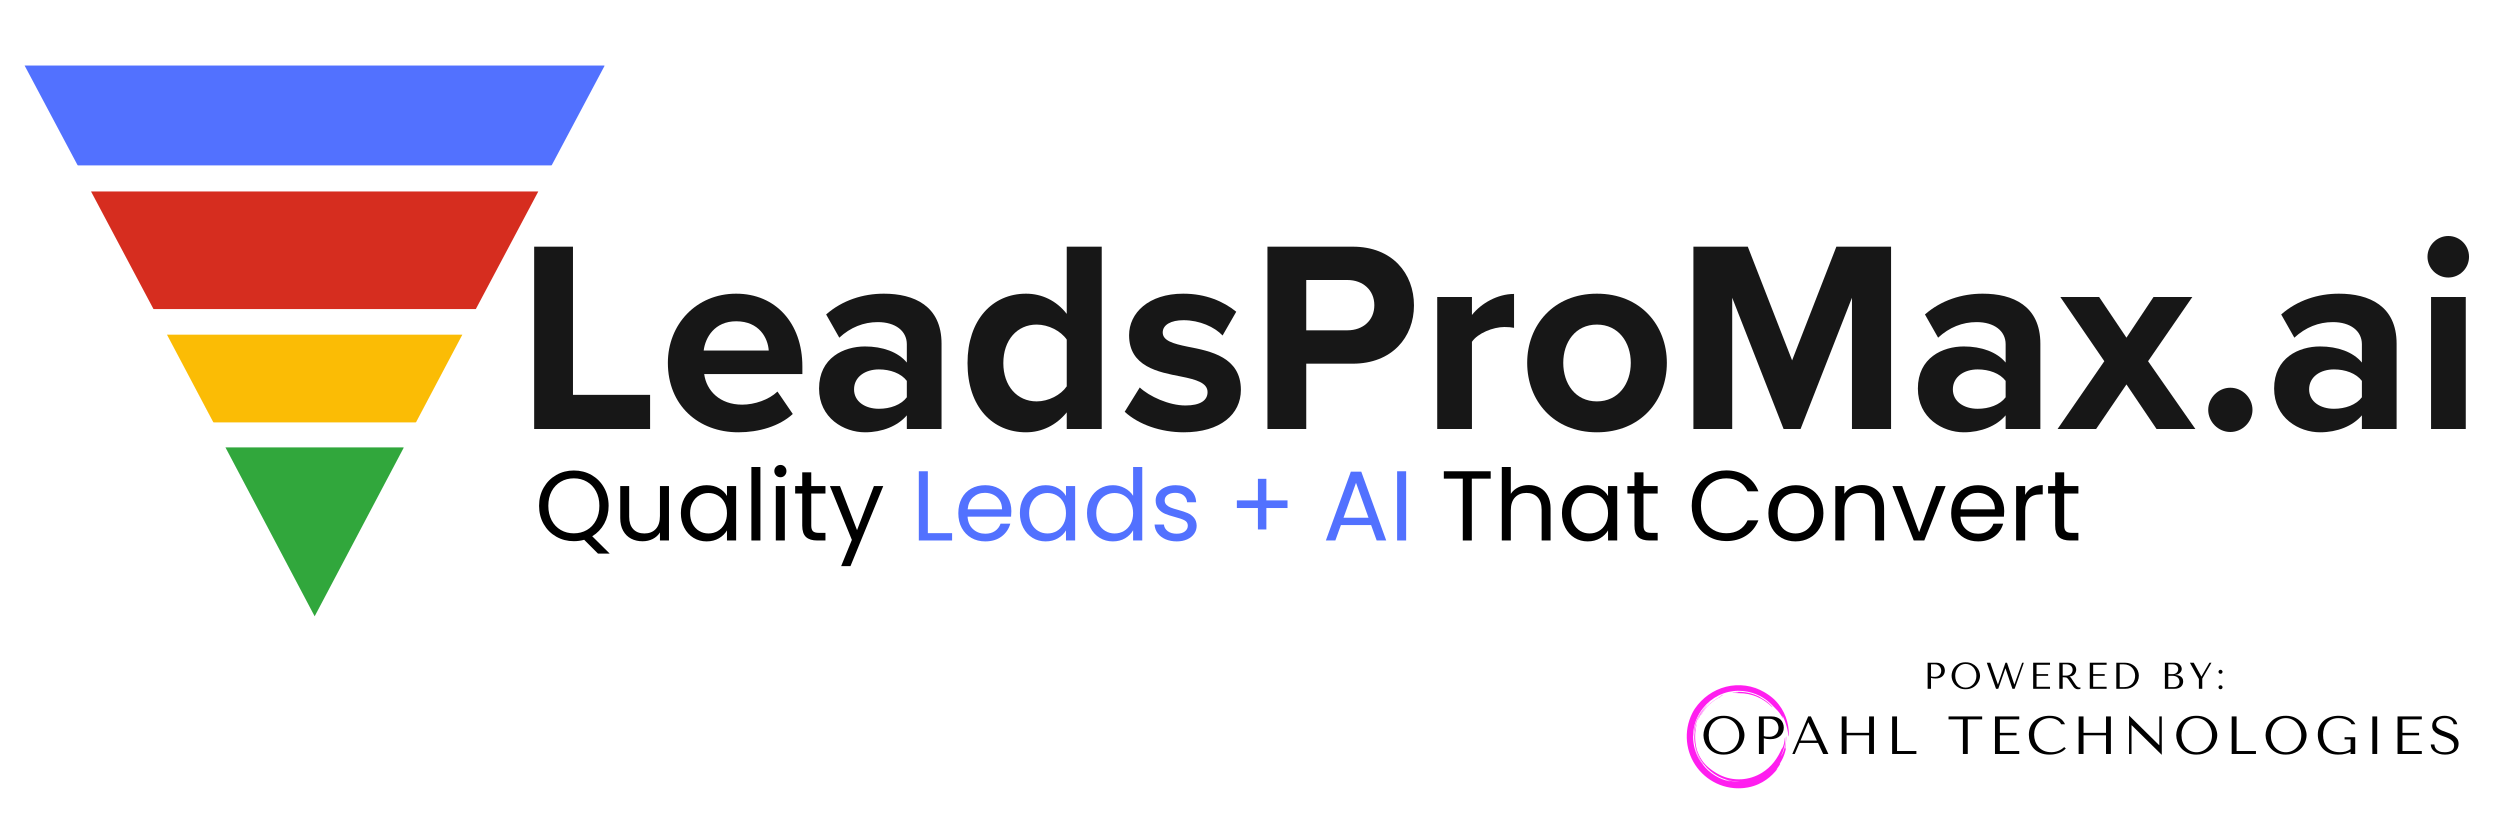 <svg xmlns="http://www.w3.org/2000/svg" xmlns:xlink="http://www.w3.org/1999/xlink" width="1200" zoomAndPan="magnify" viewBox="0 0 900 300" height="400" preserveAspectRatio="xMidYMid meet" version="1.0"><defs><g/><clipPath id="df6337d769"><path d="M 607.211 246.629 L 643.961 246.629 L 643.961 284 L 607.211 284 Z M 607.211 246.629 " clip-rule="nonzero"/></clipPath><clipPath id="3c8f201001"><path d="M 8.859 23.602 L 218 23.602 L 218 220.059 L 8.859 220.059 Z M 8.859 23.602 " clip-rule="nonzero"/></clipPath><clipPath id="f95dadbd65"><path d="M 113.277 220.059 L 217.695 23.602 L 8.859 23.602 Z M 113.277 220.059 " clip-rule="nonzero"/></clipPath><clipPath id="04d0b367ab"><path d="M 81.281 161.066 L 145.434 161.066 L 145.434 221.004 L 81.281 221.004 Z M 81.281 161.066 " clip-rule="nonzero"/></clipPath><clipPath id="e1f44e88c2"><path d="M 113.277 221.004 L 145.277 161.066 L 81.281 161.066 Z M 113.277 221.004 " clip-rule="nonzero"/></clipPath><clipPath id="42c8affc93"><path d="M 27.375 59.551 L 199.203 59.551 L 199.203 221.871 L 27.375 221.871 Z M 27.375 59.551 " clip-rule="nonzero"/></clipPath><clipPath id="fc698aafed"><path d="M 113.277 221.871 L 199.184 59.551 L 27.375 59.551 Z M 113.277 221.871 " clip-rule="nonzero"/></clipPath><clipPath id="134fdc0246"><path d="M 32.773 68.934 L 193.832 68.934 L 193.832 220.516 L 32.773 220.516 Z M 32.773 68.934 " clip-rule="nonzero"/></clipPath><clipPath id="487ab4e6fa"><path d="M 113.277 220.516 L 193.781 68.934 L 32.773 68.934 Z M 113.277 220.516 " clip-rule="nonzero"/></clipPath><clipPath id="2b5e13879b"><path d="M 54.789 111.273 L 172 111.273 L 172 220.059 L 54.789 220.059 Z M 54.789 111.273 " clip-rule="nonzero"/></clipPath><clipPath id="52eed1d639"><path d="M 113.277 220.059 L 171.766 111.273 L 54.789 111.273 Z M 113.277 220.059 " clip-rule="nonzero"/></clipPath><clipPath id="111fd77ce6"><path d="M 60.109 120.477 L 166.492 120.477 L 166.492 220.969 L 60.109 220.969 Z M 60.109 120.477 " clip-rule="nonzero"/></clipPath><clipPath id="a15fb43b22"><path d="M 113.277 220.969 L 166.449 120.477 L 60.109 120.477 Z M 113.277 220.969 " clip-rule="nonzero"/></clipPath><clipPath id="70649f2dd7"><path d="M 76.348 152.059 L 150.371 152.059 L 150.371 220.969 L 76.348 220.969 Z M 76.348 152.059 " clip-rule="nonzero"/></clipPath><clipPath id="103f54a044"><path d="M 113.277 220.969 L 150.211 152.059 L 76.348 152.059 Z M 113.277 220.969 " clip-rule="nonzero"/></clipPath><clipPath id="3db1202145"><path d="M 81.164 161.066 L 145.531 161.066 L 145.531 221.871 L 81.164 221.871 Z M 81.164 161.066 " clip-rule="nonzero"/></clipPath><clipPath id="c4e503436a"><path d="M 113.277 221.871 L 145.391 161.066 L 81.164 161.066 Z M 113.277 221.871 " clip-rule="nonzero"/></clipPath></defs><rect x="-90" width="1080" fill="#ffffff" y="-30" height="360" fill-opacity="1"/><rect x="-90" width="1080" fill="#ffffff" y="-30" height="360" fill-opacity="1"/><g fill="#171717" fill-opacity="1"><g transform="translate(185.8, 154.442)"><g><path d="M 48.234 0 L 48.234 -12.297 L 20.469 -12.297 L 20.469 -65.641 L 6.5 -65.641 L 6.5 0 Z M 48.234 0 "/></g></g></g><g fill="#171717" fill-opacity="1"><g transform="translate(237.277, 154.442)"><g><path d="M 3.156 -23.812 C 3.156 -8.562 14.078 1.188 28.547 1.188 C 35.922 1.188 43.312 -0.984 48.125 -5.406 L 42.609 -13.484 C 39.562 -10.531 34.344 -8.766 29.922 -8.766 C 21.844 -8.766 17.031 -13.781 16.234 -19.781 L 51.578 -19.781 L 51.578 -22.531 C 51.578 -38.094 41.922 -48.719 27.75 -48.719 C 13.281 -48.719 3.156 -37.594 3.156 -23.812 Z M 27.75 -38.781 C 36.016 -38.781 39.172 -32.781 39.469 -28.25 L 16.047 -28.25 C 16.641 -32.969 19.984 -38.781 27.75 -38.781 Z M 27.75 -38.781 "/></g></g></g><g fill="#171717" fill-opacity="1"><g transform="translate(291.707, 154.442)"><g><path d="M 47.25 0 L 47.25 -30.703 C 47.25 -44.391 37.297 -48.719 26.469 -48.719 C 19 -48.719 11.516 -46.359 5.703 -41.234 L 10.438 -32.875 C 14.469 -36.609 19.188 -38.484 24.312 -38.484 C 30.609 -38.484 34.75 -35.328 34.75 -30.516 L 34.75 -23.922 C 31.594 -27.75 25.984 -29.719 19.688 -29.719 C 12.109 -29.719 3.156 -25.688 3.156 -14.562 C 3.156 -3.938 12.109 1.188 19.688 1.188 C 25.891 1.188 31.5 -1.078 34.75 -4.922 L 34.75 0 Z M 34.75 -11.422 C 32.672 -8.656 28.734 -7.281 24.703 -7.281 C 19.781 -7.281 15.75 -9.844 15.75 -14.266 C 15.75 -18.797 19.781 -21.453 24.703 -21.453 C 28.734 -21.453 32.672 -20.078 34.75 -17.328 Z M 34.75 -11.422 "/></g></g></g><g fill="#171717" fill-opacity="1"><g transform="translate(345.152, 154.442)"><g><path d="M 51.469 0 L 51.469 -65.641 L 38.875 -65.641 L 38.875 -41.438 C 35.141 -46.266 29.828 -48.719 24.219 -48.719 C 12.109 -48.719 3.156 -39.266 3.156 -23.719 C 3.156 -7.875 12.203 1.188 24.219 1.188 C 29.922 1.188 35.141 -1.375 38.875 -6 L 38.875 0 Z M 38.875 -15.359 C 36.719 -12.203 32.281 -9.938 28.047 -9.938 C 20.969 -9.938 16.047 -15.547 16.047 -23.719 C 16.047 -31.984 20.969 -37.594 28.047 -37.594 C 32.281 -37.594 36.719 -35.328 38.875 -32.188 Z M 38.875 -15.359 "/></g></g></g><g fill="#171717" fill-opacity="1"><g transform="translate(402.829, 154.442)"><g><path d="M 2.062 -6.203 C 7.094 -1.578 15.062 1.188 23.328 1.188 C 36.516 1.188 43.891 -5.312 43.891 -14.078 C 43.891 -25.891 32.969 -28.047 24.797 -29.625 C 19.484 -30.703 15.75 -31.797 15.75 -34.75 C 15.75 -37.5 18.703 -39.172 23.234 -39.172 C 29.031 -39.172 34.453 -36.719 37.297 -33.656 L 42.219 -42.219 C 37.594 -45.969 31.203 -48.719 23.125 -48.719 C 10.625 -48.719 3.641 -41.734 3.641 -33.766 C 3.641 -22.438 14.172 -20.469 22.344 -18.891 C 27.75 -17.812 31.891 -16.641 31.891 -13.281 C 31.891 -10.328 29.328 -8.469 23.922 -8.469 C 18.016 -8.469 10.922 -11.719 7.484 -14.953 Z M 2.062 -6.203 "/></g></g></g><g fill="#171717" fill-opacity="1"><g transform="translate(449.779, 154.442)"><g><path d="M 20.469 0 L 20.469 -23.516 L 37.203 -23.516 C 51.375 -23.516 59.25 -33.062 59.25 -44.484 C 59.25 -56 51.469 -65.641 37.203 -65.641 L 6.5 -65.641 L 6.5 0 Z M 44.984 -44.578 C 44.984 -39.078 40.844 -35.531 35.328 -35.531 L 20.469 -35.531 L 20.469 -53.641 L 35.328 -53.641 C 40.844 -53.641 44.984 -50 44.984 -44.578 Z M 44.984 -44.578 "/></g></g></g><g fill="#171717" fill-opacity="1"><g transform="translate(511.196, 154.442)"><g><path d="M 18.703 0 L 18.703 -31.391 C 20.766 -34.453 26.281 -36.719 30.406 -36.719 C 31.797 -36.719 32.969 -36.609 33.859 -36.422 L 33.859 -48.625 C 27.953 -48.625 22.047 -45.281 18.703 -41.047 L 18.703 -47.531 L 6.203 -47.531 L 6.203 0 Z M 18.703 0 "/></g></g></g><g fill="#171717" fill-opacity="1"><g transform="translate(546.63, 154.442)"><g><path d="M 28.25 1.188 C 44 1.188 53.438 -10.234 53.438 -23.812 C 53.438 -37.297 44 -48.719 28.25 -48.719 C 12.594 -48.719 3.156 -37.297 3.156 -23.812 C 3.156 -10.234 12.594 1.188 28.25 1.188 Z M 28.25 -9.938 C 20.469 -9.938 16.141 -16.344 16.141 -23.812 C 16.141 -31.203 20.469 -37.594 28.25 -37.594 C 36.016 -37.594 40.453 -31.203 40.453 -23.812 C 40.453 -16.344 36.016 -9.938 28.25 -9.938 Z M 28.25 -9.938 "/></g></g></g><g fill="#171717" fill-opacity="1"><g transform="translate(603.126, 154.442)"><g><path d="M 77.656 0 L 77.656 -65.641 L 57.969 -65.641 L 42.031 -24.703 L 26.078 -65.641 L 6.5 -65.641 L 6.5 0 L 20.469 0 L 20.469 -47.25 L 38.969 0 L 45.078 0 L 63.578 -47.25 L 63.578 0 Z M 77.656 0 "/></g></g></g><g fill="#171717" fill-opacity="1"><g transform="translate(687.28, 154.442)"><g><path d="M 47.25 0 L 47.25 -30.703 C 47.25 -44.391 37.297 -48.719 26.469 -48.719 C 19 -48.719 11.516 -46.359 5.703 -41.234 L 10.438 -32.875 C 14.469 -36.609 19.188 -38.484 24.312 -38.484 C 30.609 -38.484 34.75 -35.328 34.75 -30.516 L 34.75 -23.922 C 31.594 -27.75 25.984 -29.719 19.688 -29.719 C 12.109 -29.719 3.156 -25.688 3.156 -14.562 C 3.156 -3.938 12.109 1.188 19.688 1.188 C 25.891 1.188 31.5 -1.078 34.75 -4.922 L 34.75 0 Z M 34.75 -11.422 C 32.672 -8.656 28.734 -7.281 24.703 -7.281 C 19.781 -7.281 15.75 -9.844 15.75 -14.266 C 15.75 -18.797 19.781 -21.453 24.703 -21.453 C 28.734 -21.453 32.672 -20.078 34.75 -17.328 Z M 34.75 -11.422 "/></g></g></g><g fill="#171717" fill-opacity="1"><g transform="translate(740.726, 154.442)"><g><path d="M 49.609 0 L 32.578 -24.406 L 48.516 -47.531 L 34.547 -47.531 L 24.797 -32.875 L 14.953 -47.531 L 0.984 -47.531 L 16.828 -24.406 L 0 0 L 13.875 0 L 24.797 -16.047 L 35.625 0 Z M 49.609 0 "/></g></g></g><g fill="#171717" fill-opacity="1"><g transform="translate(790.332, 154.442)"><g><path d="M 4.625 -6.891 C 4.625 -2.562 8.266 1.078 12.594 1.078 C 16.922 1.078 20.562 -2.562 20.562 -6.891 C 20.562 -11.219 16.922 -14.859 12.594 -14.859 C 8.266 -14.859 4.625 -11.219 4.625 -6.891 Z M 4.625 -6.891 "/></g></g></g><g fill="#171717" fill-opacity="1"><g transform="translate(815.529, 154.442)"><g><path d="M 47.25 0 L 47.25 -30.703 C 47.25 -44.391 37.297 -48.719 26.469 -48.719 C 19 -48.719 11.516 -46.359 5.703 -41.234 L 10.438 -32.875 C 14.469 -36.609 19.188 -38.484 24.312 -38.484 C 30.609 -38.484 34.75 -35.328 34.75 -30.516 L 34.75 -23.922 C 31.594 -27.75 25.984 -29.719 19.688 -29.719 C 12.109 -29.719 3.156 -25.688 3.156 -14.562 C 3.156 -3.938 12.109 1.188 19.688 1.188 C 25.891 1.188 31.5 -1.078 34.75 -4.922 L 34.75 0 Z M 34.75 -11.422 C 32.672 -8.656 28.734 -7.281 24.703 -7.281 C 19.781 -7.281 15.75 -9.844 15.75 -14.266 C 15.75 -18.797 19.781 -21.453 24.703 -21.453 C 28.734 -21.453 32.672 -20.078 34.75 -17.328 Z M 34.75 -11.422 "/></g></g></g><g fill="#171717" fill-opacity="1"><g transform="translate(868.975, 154.442)"><g><path d="M 12.406 -54.531 C 16.531 -54.531 19.875 -57.875 19.875 -62 C 19.875 -66.141 16.531 -69.484 12.406 -69.484 C 8.359 -69.484 4.922 -66.141 4.922 -62 C 4.922 -57.875 8.359 -54.531 12.406 -54.531 Z M 18.703 0 L 18.703 -47.531 L 6.203 -47.531 L 6.203 0 Z M 18.703 0 "/></g></g></g><g clip-path="url(#df6337d769)"><path fill="#ff1eef" d="M 613.043 275.27 C 614.238 276.82 615.707 278.156 617.387 279.199 C 618.195 279.699 619.051 280.137 620.012 280.516 C 620.977 280.891 622.047 281.211 623.293 281.418 C 623.117 281.371 622.973 281.336 622.848 281.297 C 622.727 281.258 622.621 281.23 622.531 281.199 C 622.355 281.141 622.227 281.105 622.094 281.059 C 622.004 281.027 621.91 280.996 621.816 280.965 C 621.727 280.934 621.633 280.898 621.539 280.867 C 621.441 280.832 621.352 280.797 621.258 280.762 C 621.164 280.723 621.07 280.691 620.977 280.652 C 621.66 280.859 622.387 281.016 623.043 281.141 C 623.559 281.238 624.062 281.312 624.605 281.363 C 625.148 281.41 625.727 281.434 626.383 281.402 C 625.926 281.391 625.512 281.348 625.004 281.316 C 623.883 281.238 622.77 281.043 621.688 280.734 C 620.609 280.426 619.562 280.008 618.57 279.484 C 617.582 278.957 616.645 278.328 615.781 277.613 C 615.352 277.254 614.938 276.875 614.547 276.473 C 614.156 276.07 613.785 275.648 613.438 275.211 C 613.371 275.125 613.305 275.047 613.242 274.961 C 613.18 274.875 613.113 274.793 613.051 274.707 C 612.93 274.535 612.805 274.363 612.688 274.188 C 612.449 273.836 612.223 273.473 612.012 273.102 C 611.59 272.359 611.219 271.582 610.926 270.781 C 610.625 269.984 610.398 269.168 610.234 268.348 C 610.156 267.941 610.094 267.531 610.047 267.125 C 610.004 266.719 609.977 266.316 609.961 265.918 C 609.945 265.332 609.969 264.781 610.02 264.25 C 610.066 263.719 610.148 263.207 610.25 262.691 C 610.355 262.176 610.484 261.656 610.648 261.117 C 610.812 260.574 611.008 260.012 611.25 259.41 C 611.246 259.41 611.23 259.426 611.23 259.426 C 610.973 260.145 610.773 260.863 610.621 261.586 C 610.547 261.949 610.484 262.312 610.43 262.676 C 610.418 262.766 610.406 262.855 610.395 262.949 L 610.375 263.086 L 610.359 263.223 C 610.352 263.316 610.34 263.406 610.332 263.496 C 610.324 263.59 610.316 263.684 610.309 263.773 C 610.297 263.867 610.293 263.961 610.285 264.051 C 610.281 264.145 610.273 264.238 610.27 264.332 C 610.262 264.516 610.254 264.703 610.25 264.891 C 610.246 265.078 610.25 265.27 610.25 265.457 C 610.25 265.555 610.254 265.648 610.254 265.742 C 610.254 265.793 610.258 265.84 610.258 265.887 C 610.258 265.934 610.262 265.984 610.266 266.031 C 610.297 266.801 610.375 267.586 610.52 268.398 C 610.582 268.793 610.676 269.188 610.781 269.582 C 610.836 269.781 610.895 269.977 610.957 270.176 C 610.992 270.273 611.023 270.371 611.059 270.469 C 611.09 270.57 611.129 270.664 611.164 270.762 C 611.312 271.152 611.477 271.535 611.656 271.906 C 611.836 272.277 612.035 272.637 612.242 272.98 C 612.449 273.328 612.672 273.656 612.898 273.969 C 612.957 274.047 613.012 274.125 613.07 274.203 C 613.129 274.277 613.188 274.352 613.246 274.426 C 613.305 274.5 613.363 274.57 613.422 274.641 C 613.48 274.711 613.539 274.785 613.598 274.852 C 613.66 274.918 613.719 274.984 613.777 275.051 C 613.836 275.117 613.898 275.184 613.957 275.246 C 614.074 275.375 614.195 275.492 614.312 275.609 C 614.551 275.84 614.781 276.055 615.004 276.242 C 615.152 276.367 615.301 276.488 615.449 276.609 C 615.598 276.727 615.746 276.844 615.902 276.957 C 616.051 277.074 616.207 277.184 616.363 277.301 C 616.441 277.355 616.52 277.41 616.602 277.469 C 616.68 277.523 616.762 277.578 616.844 277.633 C 617.496 278.074 618.207 278.508 619.047 278.934 C 619.641 279.234 620.262 279.492 620.895 279.715 C 620.973 279.742 621.051 279.766 621.133 279.793 C 621.211 279.82 621.289 279.848 621.371 279.871 C 621.531 279.918 621.691 279.969 621.855 280.012 C 622.176 280.102 622.504 280.176 622.836 280.246 C 624.152 280.516 625.512 280.613 626.852 280.539 L 627.102 280.523 L 627.352 280.5 C 627.52 280.488 627.684 280.469 627.852 280.449 C 628.184 280.41 628.512 280.363 628.84 280.301 C 629.164 280.242 629.488 280.168 629.809 280.09 C 629.891 280.07 629.969 280.051 630.047 280.027 L 630.168 279.996 L 630.289 279.961 C 630.367 279.941 630.445 279.918 630.523 279.895 C 630.602 279.871 630.68 279.844 630.758 279.82 C 631.387 279.625 631.992 279.383 632.582 279.117 C 633.168 278.848 633.734 278.543 634.277 278.215 C 635.09 277.715 635.895 277.121 636.633 276.457 C 637.371 275.797 638.043 275.066 638.629 274.324 C 639.211 273.582 639.703 272.832 640.105 272.137 C 640.211 271.961 640.301 271.789 640.395 271.625 C 640.484 271.457 640.574 271.297 640.652 271.141 C 640.691 271.062 640.73 270.988 640.77 270.91 C 640.809 270.836 640.844 270.762 640.879 270.691 C 640.898 270.656 640.918 270.621 640.934 270.586 C 640.949 270.551 640.969 270.516 640.984 270.48 C 641.02 270.414 641.051 270.348 641.082 270.281 C 641.117 270.215 641.168 270.074 641.219 269.949 C 641.246 269.887 641.266 269.828 641.285 269.785 C 641.301 269.738 641.312 269.707 641.32 269.703 C 641.395 269.641 641.48 269.559 641.566 269.422 C 641.613 269.355 641.66 269.273 641.715 269.172 C 641.766 269.07 641.82 268.953 641.879 268.812 C 641.988 268.527 642.117 268.152 642.234 267.641 C 642.266 267.512 642.293 267.375 642.324 267.23 C 642.352 267.086 642.375 266.934 642.402 266.77 C 642.414 266.688 642.426 266.602 642.438 266.516 C 642.445 266.473 642.449 266.43 642.457 266.387 C 642.465 266.34 642.469 266.297 642.473 266.25 C 642.48 266.156 642.492 266.062 642.504 265.969 C 642.512 265.871 642.52 265.77 642.527 265.668 C 642.539 265.488 642.613 265.668 642.629 266 C 642.648 266.586 642.605 267.426 642.512 268.16 C 642.383 268.746 642.223 269.305 642.035 269.906 C 641.977 270.105 641.906 270.305 641.84 270.508 C 641.805 270.609 641.77 270.707 641.734 270.809 C 641.703 270.91 641.66 271.012 641.625 271.109 C 641.473 271.512 641.309 271.914 641.121 272.301 C 641.176 272.211 641.227 272.129 641.277 272.051 C 641.328 271.969 641.375 271.891 641.426 271.805 C 641.453 271.762 641.477 271.719 641.504 271.672 C 641.527 271.625 641.555 271.578 641.582 271.523 C 641.633 271.418 641.691 271.301 641.75 271.156 C 641.793 271.055 641.84 270.953 641.883 270.852 C 641.922 270.746 641.965 270.645 642.008 270.539 C 642.047 270.438 642.086 270.332 642.125 270.227 C 642.168 270.121 642.203 270.016 642.238 269.91 C 642.387 269.48 642.523 269.043 642.629 268.582 C 642.844 267.66 642.969 266.652 642.902 265.531 C 642.949 265.387 643.027 264.957 643.035 265.137 C 643.055 265.691 643.035 266.336 642.984 266.953 C 642.934 267.57 642.848 268.164 642.773 268.625 C 642.754 268.742 642.738 268.852 642.723 268.949 C 642.707 269.047 642.691 269.137 642.684 269.215 C 642.672 269.293 642.664 269.359 642.66 269.414 C 642.652 269.469 642.652 269.512 642.656 269.539 C 642.664 269.648 642.758 269.539 642.938 269.086 C 642.965 269.016 642.961 269.117 642.93 269.336 C 642.914 269.445 642.891 269.582 642.859 269.742 C 642.832 269.906 642.789 270.086 642.742 270.281 C 642.648 270.672 642.523 271.117 642.371 271.562 C 642.223 272.004 642.047 272.441 641.875 272.82 C 641.25 274.219 640.355 275.398 640.855 274.961 C 640.934 274.887 640.84 275.078 640.66 275.367 C 640.574 275.516 640.465 275.68 640.352 275.855 C 640.23 276.027 640.109 276.207 639.992 276.367 C 639.938 276.449 639.879 276.527 639.828 276.598 C 639.777 276.672 639.73 276.738 639.688 276.793 C 639.648 276.852 639.613 276.902 639.59 276.941 C 639.562 276.984 639.547 277.012 639.539 277.031 C 639.527 277.066 639.562 277.055 639.652 276.977 C 639.699 276.938 639.762 276.879 639.84 276.801 C 639.879 276.762 639.922 276.719 639.969 276.672 C 640.016 276.621 640.066 276.57 640.121 276.508 C 639.445 277.398 638.77 278.16 638.059 278.848 C 637.707 279.191 637.344 279.52 636.969 279.832 C 636.594 280.145 636.203 280.441 635.793 280.73 C 635.383 281.02 634.949 281.297 634.488 281.559 C 634.023 281.824 633.531 282.078 633 282.312 C 631.941 282.785 630.723 283.199 629.281 283.473 C 628.859 283.547 628.434 283.617 628.008 283.664 L 627.848 283.684 C 627.793 283.688 627.738 283.691 627.688 283.695 L 627.367 283.727 L 627.043 283.75 L 626.402 283.781 L 626.078 283.785 L 625.918 283.789 L 625.758 283.785 L 625.438 283.781 L 625.113 283.773 L 624.793 283.758 L 624.473 283.738 L 624.152 283.711 C 622.441 283.551 620.75 283.16 619.145 282.539 C 617.543 281.918 616.027 281.07 614.656 280.035 C 613.285 279.004 612.059 277.777 611.02 276.41 C 609.984 275.043 609.133 273.531 608.508 271.934 C 607.883 270.332 607.48 268.645 607.316 266.938 C 607.238 266.086 607.211 265.227 607.246 264.371 C 607.281 263.516 607.375 262.66 607.523 261.816 C 607.828 260.129 608.367 258.484 609.117 256.941 C 609.203 256.773 609.285 256.598 609.379 256.426 C 609.426 256.336 609.473 256.25 609.52 256.164 C 609.57 256.078 609.617 255.992 609.664 255.91 C 609.711 255.824 609.762 255.742 609.809 255.664 C 609.859 255.582 609.906 255.504 609.953 255.426 C 610.051 255.277 610.145 255.133 610.23 255.008 C 611.5 253.176 613.109 251.516 614.996 250.172 C 615.938 249.5 616.949 248.906 618.012 248.414 C 619.078 247.918 620.195 247.52 621.344 247.23 C 622.492 246.941 623.672 246.762 624.859 246.695 C 626.047 246.633 627.238 246.68 628.418 246.84 C 629.598 247 630.758 247.277 631.875 247.664 C 632.996 248.051 634.07 248.547 635.082 249.137 C 635.164 249.188 635.246 249.238 635.328 249.285 C 635.371 249.312 635.41 249.336 635.453 249.359 C 635.492 249.387 635.535 249.41 635.578 249.438 C 635.66 249.488 635.742 249.539 635.828 249.59 C 635.91 249.645 635.992 249.695 636.074 249.75 C 636.117 249.777 636.16 249.805 636.199 249.828 C 636.242 249.855 636.281 249.883 636.324 249.914 C 636.406 249.969 636.488 250.023 636.574 250.078 C 636.656 250.137 636.738 250.195 636.82 250.25 L 636.941 250.336 L 637.066 250.426 C 637.391 250.664 637.711 250.914 638.023 251.176 C 638.176 251.309 638.332 251.438 638.48 251.578 C 638.629 251.711 638.777 251.852 638.922 251.992 C 639.422 252.488 639.867 252.996 640.273 253.504 C 640.676 254.016 641.039 254.531 641.359 255.047 C 642.004 256.082 642.5 257.121 642.883 258.16 C 643.266 259.199 643.539 260.242 643.723 261.309 C 643.902 262.371 643.996 263.457 643.992 264.59 C 643.988 265.074 643.867 265.297 643.82 264.859 C 643.75 264.16 643.637 263.426 643.469 262.648 C 643.301 261.867 643.074 261.043 642.77 260.164 C 642.734 260.07 642.703 259.977 642.668 259.879 C 642.633 259.781 642.594 259.68 642.559 259.582 C 642.52 259.48 642.48 259.383 642.441 259.281 C 642.402 259.184 642.363 259.086 642.32 258.988 C 642.281 258.895 642.238 258.801 642.203 258.711 C 642.16 258.621 642.121 258.535 642.082 258.453 C 642.008 258.289 641.934 258.145 641.871 258.031 C 641.812 257.914 641.758 257.828 641.723 257.781 C 641.691 257.734 641.672 257.727 641.676 257.766 C 641.676 257.785 641.684 257.816 641.695 257.863 C 641.711 257.91 641.727 257.969 641.75 258.043 C 641.773 258.117 641.805 258.207 641.84 258.312 C 641.875 258.418 641.914 258.539 641.957 258.68 C 641.992 258.781 641.945 258.723 641.875 258.605 C 641.84 258.547 641.797 258.477 641.754 258.402 C 641.711 258.332 641.668 258.258 641.633 258.199 C 641.324 257.691 640.945 257.098 640.559 256.59 C 640.176 256.082 639.797 255.664 639.551 255.453 C 639.344 255.281 639.086 255 638.719 254.605 C 638.352 254.215 637.879 253.707 637.23 253.105 C 635.723 251.711 633.98 250.625 632.082 249.871 C 630.18 249.125 628.117 248.707 625.949 248.688 C 624.727 248.676 623.5 248.812 622.297 249.082 C 621.695 249.219 621.102 249.391 620.52 249.598 C 619.938 249.801 619.367 250.043 618.809 250.312 C 616.582 251.402 614.609 253.004 613.078 254.938 C 612.152 256.105 611.383 257.398 610.801 258.773 C 610.219 260.145 609.832 261.598 609.641 263.078 L 609.609 263.359 C 609.598 263.449 609.59 263.543 609.582 263.637 C 609.562 263.824 609.551 264.008 609.535 264.195 C 609.516 264.566 609.504 264.941 609.508 265.316 C 609.512 266.062 609.574 266.809 609.68 267.551 C 609.895 269.031 610.312 270.48 610.926 271.848 C 611.066 272.16 611.215 272.473 611.383 272.777 C 611.461 272.93 611.551 273.078 611.637 273.23 C 611.68 273.305 611.727 273.379 611.77 273.453 C 611.816 273.527 611.859 273.602 611.906 273.676 C 612.277 274.262 612.688 274.828 613.129 275.363 L 613.043 275.27 " fill-opacity="1" fill-rule="nonzero"/></g><path fill="#ff1eef" d="M 633.738 251.07 C 634.809 251.645 635.809 252.332 636.734 253.148 C 637.207 253.566 637.672 254.059 638.102 254.551 C 638.016 254.52 638.07 254.672 637.828 254.426 C 637.133 253.738 636.363 253.09 635.512 252.5 C 634.66 251.906 633.73 251.379 632.727 250.934 C 631.723 250.492 630.645 250.137 629.508 249.895 C 628.375 249.652 627.18 249.531 625.949 249.543 C 625.645 249.547 625.164 249.492 624.762 249.488 C 624.961 249.465 625.137 249.445 625.285 249.43 C 625.359 249.422 625.43 249.418 625.492 249.41 C 625.551 249.402 625.605 249.398 625.656 249.395 C 625.848 249.375 625.938 249.355 625.918 249.34 C 625.895 249.324 625.766 249.312 625.527 249.297 C 625.406 249.293 625.258 249.293 625.082 249.289 C 624.906 249.293 624.703 249.293 624.473 249.309 C 624.285 249.316 624.133 249.328 624.016 249.332 C 623.895 249.336 623.809 249.34 623.75 249.34 C 623.637 249.34 623.637 249.324 623.727 249.297 C 623.898 249.238 624.422 249.145 625.07 249.102 C 626.539 249.012 628.039 249.117 629.496 249.441 C 630.953 249.762 632.371 250.293 633.684 251.004 L 633.738 251.07 " fill-opacity="1" fill-rule="nonzero"/><path fill="#ff1eef" d="M 616.25 252.324 C 615.309 253.035 614.496 253.805 613.797 254.609 C 613.098 255.41 612.512 256.242 612.02 257.09 C 611.043 258.781 610.426 260.52 610.098 262.301 C 610.008 262.805 609.926 263.281 609.863 263.758 C 609.797 264.234 609.75 264.707 609.73 265.195 C 609.727 265.117 609.727 265.035 609.727 264.957 C 609.727 264.875 609.727 264.797 609.723 264.715 C 609.727 264.555 609.727 264.391 609.73 264.23 C 609.742 263.906 609.758 263.578 609.789 263.258 C 609.844 262.613 609.945 261.992 610.078 261.445 C 610.184 261.027 610.305 260.613 610.438 260.207 C 610.574 259.797 610.73 259.395 610.902 258.996 C 611.242 258.199 611.656 257.418 612.148 256.652 C 612.395 256.266 612.664 255.887 612.953 255.516 C 613.246 255.141 613.559 254.77 613.895 254.406 C 614.574 253.68 615.352 252.977 616.25 252.324 " fill-opacity="1" fill-rule="nonzero"/><path fill="#ff1eef" d="M 611.23 259.426 C 611.23 259.426 611.246 259.41 611.25 259.41 C 611.375 258.934 611.488 258.582 611.613 258.246 C 611.645 258.164 611.68 258.082 611.715 258 C 611.73 257.957 611.75 257.918 611.766 257.875 C 611.785 257.832 611.805 257.793 611.824 257.75 C 611.863 257.668 611.902 257.582 611.949 257.492 C 611.996 257.402 612.043 257.312 612.094 257.215 C 612.148 257.117 612.207 257.02 612.27 256.914 C 612.332 256.805 612.402 256.695 612.477 256.578 C 612.551 256.457 612.637 256.336 612.727 256.203 C 612.773 256.137 612.824 256.066 612.875 255.996 C 612.898 255.961 612.926 255.926 612.949 255.891 C 612.977 255.855 613.004 255.82 613.031 255.781 C 613.254 255.484 613.52 255.156 613.84 254.793 C 614.164 254.434 614.547 254.035 615.012 253.613 C 614.949 253.672 614.887 253.734 614.828 253.797 C 614.797 253.828 614.766 253.859 614.734 253.891 C 614.703 253.918 614.676 253.953 614.645 253.98 C 614.586 254.043 614.527 254.105 614.473 254.168 C 614.414 254.23 614.359 254.289 614.301 254.352 C 614.191 254.473 614.086 254.598 613.98 254.719 C 613.93 254.781 613.879 254.844 613.828 254.906 C 613.777 254.965 613.727 255.027 613.68 255.086 C 613.289 255.578 612.949 256.062 612.648 256.543 C 612.348 257.023 612.086 257.5 611.852 257.98 C 611.617 258.461 611.41 258.938 611.23 259.426 " fill-opacity="1" fill-rule="nonzero"/><path fill="#ff1eef" d="M 613.129 275.363 C 612.41 274.41 611.793 273.387 611.258 272.207 C 610.992 271.617 610.754 270.988 610.543 270.309 C 610.34 269.625 610.16 268.895 610.039 268.098 C 610.062 268.203 610.078 268.309 610.102 268.41 C 610.125 268.512 610.148 268.613 610.168 268.715 C 610.191 268.812 610.219 268.91 610.242 269.008 C 610.266 269.105 610.293 269.203 610.316 269.297 C 610.344 269.391 610.367 269.488 610.395 269.578 C 610.422 269.672 610.449 269.762 610.477 269.852 C 610.504 269.941 610.531 270.031 610.562 270.121 C 610.59 270.207 610.617 270.297 610.648 270.379 C 610.676 270.465 610.707 270.551 610.734 270.637 C 610.766 270.719 610.797 270.801 610.824 270.883 C 610.84 270.922 610.855 270.965 610.871 271.004 C 610.887 271.043 610.902 271.086 610.918 271.125 C 610.949 271.203 610.98 271.281 611.012 271.359 C 611.141 271.672 611.266 271.969 611.402 272.25 C 611.938 273.387 612.508 274.324 613.125 275.184 C 613.289 275.402 613.082 275.25 613.043 275.27 C 613.047 275.273 613.129 275.363 613.129 275.363 " fill-opacity="1" fill-rule="nonzero"/><path fill="#ff1eef" d="M 619.363 250.887 C 617.918 251.578 616.582 252.492 615.414 253.586 C 614.25 254.68 613.258 255.949 612.477 257.34 C 612.434 257.375 612.391 257.41 612.344 257.449 C 613.867 254.648 616.289 252.32 619.176 250.902 L 619.363 250.887 " fill-opacity="1" fill-rule="nonzero"/><path fill="#ff1eef" d="M 619.77 250.547 C 619.66 250.586 619.562 250.621 619.473 250.656 C 619.383 250.688 619.301 250.723 619.223 250.754 C 619.066 250.812 618.934 250.871 618.797 250.93 C 618.867 250.891 618.934 250.852 619.004 250.812 C 619.07 250.773 619.141 250.734 619.211 250.699 C 619.281 250.66 619.352 250.621 619.426 250.582 C 619.5 250.547 619.582 250.508 619.664 250.469 C 619.738 250.434 619.906 250.371 620.051 250.316 C 620.199 250.266 620.328 250.227 620.32 250.23 C 620.27 250.266 620.195 250.309 620.098 250.359 C 620.004 250.41 619.895 250.473 619.77 250.547 " fill-opacity="1" fill-rule="nonzero"/><path fill="#ff1eef" d="M 619.844 250.195 C 619.77 250.227 619.695 250.254 619.629 250.285 C 619.562 250.312 619.496 250.34 619.434 250.367 C 619.508 250.332 619.582 250.293 619.66 250.258 C 619.734 250.223 619.812 250.188 619.887 250.156 C 620.004 250.109 620.125 250.066 620.242 250.023 C 620.359 249.98 620.48 249.945 620.602 249.902 C 620.535 249.93 620.469 249.953 620.402 249.977 C 620.34 250 620.273 250.023 620.211 250.051 C 620.148 250.074 620.086 250.098 620.023 250.121 C 619.965 250.148 619.902 250.172 619.844 250.195 " fill-opacity="1" fill-rule="nonzero"/><path fill="#ff1eef" d="M 633.004 247.98 C 632.949 247.965 632.895 247.949 632.836 247.926 C 632.68 247.859 632.516 247.805 632.355 247.742 C 632.195 247.68 632.031 247.625 631.871 247.566 C 631.934 247.582 632.004 247.594 632.062 247.613 C 632.141 247.641 632.223 247.668 632.301 247.699 L 632.535 247.789 C 632.695 247.852 632.848 247.918 633.004 247.98 " fill-opacity="1" fill-rule="nonzero"/><g fill="#000000" fill-opacity="1"><g transform="translate(692.336, 247.968)"><g><path d="M 2.828 -3.922 C 3.055 -3.859 3.305 -3.805 3.578 -3.766 C 3.848 -3.723 4.145 -3.703 4.469 -3.703 C 5.008 -3.703 5.488 -3.773 5.906 -3.922 C 6.332 -4.078 6.688 -4.285 6.969 -4.547 C 7.25 -4.816 7.457 -5.125 7.594 -5.469 C 7.738 -5.812 7.812 -6.176 7.812 -6.562 C 7.812 -6.938 7.75 -7.297 7.625 -7.641 C 7.5 -7.992 7.305 -8.297 7.047 -8.547 C 6.797 -8.797 6.477 -9 6.094 -9.156 C 5.707 -9.312 5.258 -9.391 4.75 -9.391 L 1.609 -9.391 L 1.609 0 L 2.828 0 Z M 2.828 -8.797 L 4.234 -8.797 C 4.609 -8.797 4.938 -8.727 5.219 -8.594 C 5.508 -8.457 5.75 -8.281 5.938 -8.062 C 6.125 -7.844 6.266 -7.598 6.359 -7.328 C 6.453 -7.055 6.5 -6.785 6.5 -6.516 C 6.5 -6.254 6.457 -5.988 6.375 -5.719 C 6.289 -5.457 6.156 -5.219 5.969 -5 C 5.781 -4.789 5.539 -4.617 5.25 -4.484 C 4.969 -4.359 4.625 -4.297 4.219 -4.297 C 3.945 -4.297 3.691 -4.305 3.453 -4.328 C 3.223 -4.348 3.016 -4.395 2.828 -4.469 Z M 2.828 -8.797 "/></g></g></g><g fill="#000000" fill-opacity="1"><g transform="translate(701.895, 247.968)"><g><path d="M 0.672 -4.688 C 0.672 -4.188 0.766 -3.648 0.953 -3.078 C 1.148 -2.516 1.453 -1.992 1.859 -1.516 C 2.273 -1.035 2.801 -0.633 3.438 -0.312 C 4.07 0 4.832 0.156 5.719 0.156 C 6.312 0.156 6.852 0.082 7.344 -0.062 C 7.832 -0.207 8.27 -0.406 8.656 -0.656 C 9.039 -0.906 9.375 -1.191 9.656 -1.516 C 9.945 -1.848 10.18 -2.191 10.359 -2.547 C 10.547 -2.91 10.688 -3.273 10.781 -3.641 C 10.875 -4.016 10.922 -4.363 10.922 -4.688 C 10.922 -5.188 10.816 -5.719 10.609 -6.281 C 10.41 -6.852 10.094 -7.379 9.656 -7.859 C 9.227 -8.348 8.688 -8.75 8.031 -9.062 C 7.375 -9.383 6.602 -9.547 5.719 -9.547 C 4.832 -9.547 4.07 -9.391 3.438 -9.078 C 2.801 -8.766 2.273 -8.367 1.859 -7.891 C 1.453 -7.41 1.148 -6.883 0.953 -6.312 C 0.766 -5.738 0.672 -5.195 0.672 -4.688 Z M 1.984 -4.688 C 1.984 -5.312 2.078 -5.883 2.266 -6.406 C 2.461 -6.938 2.727 -7.391 3.062 -7.766 C 3.395 -8.141 3.789 -8.43 4.25 -8.641 C 4.707 -8.848 5.203 -8.953 5.734 -8.953 C 6.266 -8.953 6.766 -8.848 7.234 -8.641 C 7.703 -8.43 8.113 -8.141 8.469 -7.766 C 8.82 -7.391 9.098 -6.938 9.297 -6.406 C 9.504 -5.883 9.609 -5.312 9.609 -4.688 C 9.609 -4.062 9.504 -3.488 9.297 -2.969 C 9.098 -2.445 8.82 -2 8.469 -1.625 C 8.113 -1.25 7.703 -0.953 7.234 -0.734 C 6.766 -0.523 6.266 -0.422 5.734 -0.422 C 5.203 -0.422 4.707 -0.523 4.25 -0.734 C 3.789 -0.953 3.395 -1.25 3.062 -1.625 C 2.727 -2 2.461 -2.445 2.266 -2.969 C 2.078 -3.488 1.984 -4.062 1.984 -4.688 Z M 1.984 -4.688 "/></g></g></g><g fill="#000000" fill-opacity="1"><g transform="translate(714.833, 247.968)"><g><path d="M 0.406 -9.391 L 3.734 0 L 4.531 0 L 7.094 -7.328 L 7.156 -7.328 L 9.641 0 L 10.438 0 L 13.75 -9.391 L 13.141 -9.391 L 10.359 -1.562 L 10.312 -1.562 L 7.688 -9.391 L 7.125 -9.391 L 4.453 -1.594 L 4.391 -1.594 L 1.641 -9.391 Z M 0.406 -9.391 "/></g></g></g><g fill="#000000" fill-opacity="1"><g transform="translate(730.332, 247.968)"><g><path d="M 1.609 -9.391 L 1.609 0 L 7.672 0 L 7.672 -0.734 L 2.828 -0.734 L 2.828 -4.672 L 6.984 -4.672 L 6.984 -5.281 L 2.828 -5.281 L 2.828 -8.641 L 7.672 -8.641 L 7.672 -9.391 Z M 1.609 -9.391 "/></g></g></g><g fill="#000000" fill-opacity="1"><g transform="translate(739.743, 247.968)"><g><path d="M 1.609 -9.391 L 1.609 0 L 2.828 0 L 2.828 -4.141 L 3.422 -4.141 C 3.672 -4.141 3.879 -4.117 4.047 -4.078 C 4.211 -4.035 4.359 -3.957 4.484 -3.844 C 4.617 -3.738 4.742 -3.598 4.859 -3.422 C 4.984 -3.254 5.125 -3.047 5.281 -2.797 L 6.344 -1.234 C 6.477 -1.023 6.609 -0.836 6.734 -0.672 C 6.867 -0.504 7.008 -0.359 7.156 -0.234 C 7.312 -0.109 7.484 -0.016 7.672 0.047 C 7.867 0.117 8.098 0.156 8.359 0.156 C 8.555 0.156 8.719 0.145 8.844 0.125 C 8.969 0.113 9.094 0.07 9.219 0 L 9.219 -0.5 C 9.176 -0.488 9.129 -0.477 9.078 -0.469 C 9.035 -0.469 8.992 -0.469 8.953 -0.469 C 8.766 -0.469 8.598 -0.492 8.453 -0.547 C 8.316 -0.598 8.188 -0.676 8.062 -0.781 C 7.938 -0.883 7.812 -1.008 7.688 -1.156 C 7.57 -1.301 7.453 -1.469 7.328 -1.656 C 6.953 -2.207 6.66 -2.645 6.453 -2.969 C 6.254 -3.289 6.094 -3.539 5.969 -3.719 C 5.852 -3.906 5.754 -4.035 5.672 -4.109 C 5.598 -4.191 5.508 -4.258 5.406 -4.312 L 5.266 -4.391 L 5.266 -4.438 C 5.691 -4.469 6.062 -4.562 6.375 -4.719 C 6.688 -4.875 6.938 -5.07 7.125 -5.312 C 7.32 -5.562 7.461 -5.828 7.547 -6.109 C 7.641 -6.391 7.688 -6.664 7.688 -6.938 C 7.688 -7.176 7.641 -7.438 7.547 -7.719 C 7.453 -8.008 7.289 -8.273 7.062 -8.516 C 6.844 -8.766 6.535 -8.973 6.141 -9.141 C 5.742 -9.305 5.25 -9.391 4.656 -9.391 Z M 2.828 -8.797 L 4.188 -8.797 C 4.52 -8.797 4.82 -8.742 5.094 -8.641 C 5.375 -8.547 5.609 -8.41 5.797 -8.234 C 5.992 -8.066 6.145 -7.859 6.25 -7.609 C 6.352 -7.367 6.406 -7.109 6.406 -6.828 C 6.406 -6.586 6.359 -6.344 6.266 -6.094 C 6.172 -5.844 6.031 -5.617 5.844 -5.422 C 5.656 -5.223 5.426 -5.062 5.156 -4.938 C 4.883 -4.812 4.566 -4.75 4.203 -4.75 L 2.828 -4.75 Z M 2.828 -8.797 "/></g></g></g><g fill="#000000" fill-opacity="1"><g transform="translate(750.711, 247.968)"><g><path d="M 1.609 -9.391 L 1.609 0 L 7.672 0 L 7.672 -0.734 L 2.828 -0.734 L 2.828 -4.672 L 6.984 -4.672 L 6.984 -5.281 L 2.828 -5.281 L 2.828 -8.641 L 7.672 -8.641 L 7.672 -9.391 Z M 1.609 -9.391 "/></g></g></g><g fill="#000000" fill-opacity="1"><g transform="translate(760.122, 247.968)"><g><path d="M 1.75 0 L 1.75 -9.391 L 4.828 -9.391 C 5.566 -9.391 6.242 -9.27 6.859 -9.031 C 7.473 -8.789 8 -8.461 8.438 -8.047 C 8.883 -7.629 9.234 -7.133 9.484 -6.562 C 9.734 -6 9.859 -5.383 9.859 -4.719 C 9.859 -4.031 9.727 -3.395 9.469 -2.812 C 9.219 -2.238 8.867 -1.742 8.422 -1.328 C 7.984 -0.91 7.469 -0.582 6.875 -0.344 C 6.289 -0.113 5.66 0 4.984 0 Z M 2.969 -0.594 L 4.438 -0.594 C 5.164 -0.594 5.785 -0.711 6.297 -0.953 C 6.816 -1.203 7.242 -1.52 7.578 -1.906 C 7.91 -2.301 8.148 -2.742 8.297 -3.234 C 8.453 -3.723 8.531 -4.207 8.531 -4.688 C 8.531 -5.227 8.438 -5.742 8.25 -6.234 C 8.07 -6.734 7.812 -7.172 7.469 -7.547 C 7.125 -7.93 6.695 -8.234 6.188 -8.453 C 5.676 -8.68 5.094 -8.797 4.438 -8.797 L 2.969 -8.797 Z M 2.969 -0.594 "/></g></g></g><g fill="#000000" fill-opacity="1"><g transform="translate(771.72, 247.968)"><g/></g></g><g fill="#000000" fill-opacity="1"><g transform="translate(777.753, 247.968)"><g><path d="M 1.609 0 L 4.969 0 C 5.57 0 6.078 -0.078 6.484 -0.234 C 6.898 -0.391 7.234 -0.594 7.484 -0.844 C 7.734 -1.094 7.91 -1.375 8.016 -1.688 C 8.129 -2.008 8.188 -2.332 8.188 -2.656 C 8.188 -3.164 8.078 -3.57 7.859 -3.875 C 7.641 -4.176 7.379 -4.406 7.078 -4.562 C 6.773 -4.727 6.461 -4.836 6.141 -4.891 C 5.816 -4.941 5.555 -4.973 5.359 -4.984 L 5.359 -5.047 C 5.672 -5.047 5.961 -5.102 6.234 -5.219 C 6.516 -5.344 6.758 -5.5 6.969 -5.688 C 7.188 -5.883 7.359 -6.109 7.484 -6.359 C 7.609 -6.617 7.672 -6.891 7.672 -7.172 C 7.672 -7.422 7.613 -7.676 7.5 -7.938 C 7.395 -8.195 7.234 -8.43 7.016 -8.641 C 6.797 -8.859 6.516 -9.035 6.172 -9.172 C 5.828 -9.316 5.422 -9.391 4.953 -9.391 L 1.609 -9.391 Z M 2.828 -0.594 L 2.828 -4.688 L 4.297 -4.688 C 4.734 -4.688 5.113 -4.629 5.438 -4.516 C 5.758 -4.398 6.023 -4.242 6.234 -4.047 C 6.453 -3.848 6.609 -3.617 6.703 -3.359 C 6.805 -3.098 6.859 -2.828 6.859 -2.547 C 6.859 -2.234 6.801 -1.957 6.688 -1.719 C 6.582 -1.477 6.438 -1.27 6.25 -1.094 C 6.062 -0.926 5.836 -0.801 5.578 -0.719 C 5.328 -0.633 5.055 -0.594 4.766 -0.594 Z M 2.828 -5.281 L 2.828 -8.797 L 4.469 -8.797 C 4.812 -8.797 5.102 -8.742 5.344 -8.641 C 5.594 -8.547 5.797 -8.414 5.953 -8.25 C 6.109 -8.094 6.223 -7.91 6.297 -7.703 C 6.367 -7.504 6.406 -7.301 6.406 -7.094 C 6.406 -6.832 6.352 -6.586 6.25 -6.359 C 6.145 -6.141 6 -5.945 5.812 -5.781 C 5.633 -5.625 5.426 -5.5 5.188 -5.406 C 4.957 -5.32 4.707 -5.281 4.438 -5.281 Z M 2.828 -5.281 "/></g></g></g><g fill="#000000" fill-opacity="1"><g transform="translate(787.956, 247.968)"><g><path d="M 0.406 -9.391 L 3.641 -3.547 L 3.641 0 L 4.859 0 L 4.859 -3.672 L 8.172 -9.391 L 7.438 -9.391 L 4.578 -4.438 L 4.516 -4.438 L 1.781 -9.391 Z M 0.406 -9.391 "/></g></g></g><g fill="#000000" fill-opacity="1"><g transform="translate(797.864, 247.968)"><g><path d="M 0.797 -0.562 C 0.797 -0.363 0.867 -0.191 1.016 -0.047 C 1.16 0.086 1.332 0.156 1.531 0.156 C 1.727 0.156 1.895 0.086 2.031 -0.047 C 2.176 -0.191 2.25 -0.363 2.25 -0.562 C 2.25 -0.758 2.176 -0.926 2.031 -1.062 C 1.895 -1.207 1.727 -1.281 1.531 -1.281 C 1.332 -1.281 1.16 -1.207 1.016 -1.062 C 0.867 -0.926 0.797 -0.758 0.797 -0.562 Z M 0.797 -6.125 C 0.797 -5.926 0.867 -5.754 1.016 -5.609 C 1.16 -5.473 1.332 -5.406 1.531 -5.406 C 1.727 -5.406 1.895 -5.473 2.031 -5.609 C 2.176 -5.754 2.25 -5.926 2.25 -6.125 C 2.25 -6.32 2.176 -6.488 2.031 -6.625 C 1.895 -6.77 1.727 -6.844 1.531 -6.844 C 1.332 -6.844 1.16 -6.77 1.016 -6.625 C 0.867 -6.488 0.797 -6.32 0.797 -6.125 Z M 0.797 -6.125 "/></g></g></g><g fill="#000000" fill-opacity="1"><g transform="translate(802.264, 247.968)"><g/></g></g><g fill="#000000" fill-opacity="1"><g transform="translate(612.277, 271.43)"><g><path d="M 0.969 -6.766 C 0.969 -6.035 1.102 -5.258 1.375 -4.438 C 1.656 -3.625 2.094 -2.867 2.688 -2.172 C 3.281 -1.484 4.031 -0.91 4.938 -0.453 C 5.852 0.004 6.953 0.234 8.234 0.234 C 9.086 0.234 9.863 0.129 10.562 -0.078 C 11.27 -0.297 11.906 -0.582 12.469 -0.938 C 13.031 -1.301 13.516 -1.719 13.922 -2.188 C 14.336 -2.656 14.676 -3.148 14.938 -3.672 C 15.195 -4.203 15.395 -4.727 15.531 -5.25 C 15.664 -5.781 15.734 -6.285 15.734 -6.766 C 15.734 -7.484 15.582 -8.25 15.281 -9.062 C 14.988 -9.883 14.535 -10.641 13.922 -11.328 C 13.305 -12.023 12.523 -12.602 11.578 -13.062 C 10.629 -13.52 9.516 -13.75 8.234 -13.75 C 6.953 -13.75 5.852 -13.523 4.938 -13.078 C 4.031 -12.629 3.281 -12.055 2.688 -11.359 C 2.094 -10.672 1.656 -9.914 1.375 -9.094 C 1.102 -8.27 0.969 -7.492 0.969 -6.766 Z M 2.859 -6.766 C 2.859 -7.66 2.992 -8.484 3.266 -9.234 C 3.547 -9.992 3.926 -10.645 4.406 -11.188 C 4.895 -11.727 5.469 -12.148 6.125 -12.453 C 6.781 -12.754 7.492 -12.906 8.266 -12.906 C 9.023 -12.906 9.742 -12.754 10.422 -12.453 C 11.098 -12.148 11.688 -11.727 12.188 -11.188 C 12.695 -10.645 13.098 -9.992 13.391 -9.234 C 13.691 -8.484 13.844 -7.66 13.844 -6.766 C 13.844 -5.859 13.691 -5.023 13.391 -4.266 C 13.098 -3.516 12.695 -2.867 12.188 -2.328 C 11.688 -1.797 11.098 -1.379 10.422 -1.078 C 9.742 -0.773 9.023 -0.625 8.266 -0.625 C 7.492 -0.625 6.781 -0.773 6.125 -1.078 C 5.469 -1.379 4.895 -1.797 4.406 -2.328 C 3.926 -2.867 3.547 -3.516 3.266 -4.266 C 2.992 -5.023 2.859 -5.859 2.859 -6.766 Z M 2.859 -6.766 "/></g></g></g><g fill="#000000" fill-opacity="1"><g transform="translate(630.894, 271.43)"><g><path d="M 4.078 -5.641 C 4.41 -5.547 4.77 -5.469 5.156 -5.406 C 5.539 -5.352 5.969 -5.328 6.438 -5.328 C 7.219 -5.328 7.91 -5.438 8.516 -5.656 C 9.117 -5.875 9.625 -6.172 10.031 -6.547 C 10.438 -6.93 10.742 -7.367 10.953 -7.859 C 11.16 -8.359 11.266 -8.895 11.266 -9.469 C 11.266 -10.008 11.172 -10.523 10.984 -11.016 C 10.805 -11.516 10.535 -11.945 10.172 -12.312 C 9.805 -12.676 9.344 -12.969 8.781 -13.188 C 8.227 -13.406 7.582 -13.516 6.844 -13.516 L 2.312 -13.516 L 2.312 0 L 4.078 0 Z M 4.078 -12.672 L 6.109 -12.672 C 6.641 -12.672 7.113 -12.57 7.531 -12.375 C 7.945 -12.188 8.289 -11.93 8.562 -11.609 C 8.832 -11.297 9.031 -10.941 9.156 -10.547 C 9.289 -10.16 9.359 -9.773 9.359 -9.391 C 9.359 -9.016 9.297 -8.633 9.172 -8.25 C 9.055 -7.875 8.863 -7.531 8.594 -7.219 C 8.32 -6.914 7.977 -6.664 7.562 -6.469 C 7.156 -6.281 6.66 -6.188 6.078 -6.188 C 5.68 -6.188 5.316 -6.203 4.984 -6.234 C 4.648 -6.266 4.348 -6.332 4.078 -6.438 Z M 4.078 -12.672 "/></g></g></g><g fill="#000000" fill-opacity="1"><g transform="translate(644.65, 271.43)"><g><path d="M 9.828 -3.984 L 11.688 0 L 13.562 0 L 7.266 -13.516 L 6.297 -13.516 L 0.578 0 L 1.469 0 L 3.172 -3.984 Z M 9.422 -4.844 L 3.531 -4.844 L 6.312 -11.359 L 6.391 -11.359 Z M 9.422 -4.844 "/></g></g></g><g fill="#000000" fill-opacity="1"><g transform="translate(660.701, 271.43)"><g><path d="M 4.078 -6.719 L 12.172 -6.719 L 12.172 0 L 13.922 0 L 13.922 -13.516 L 12.172 -13.516 L 12.172 -7.609 L 4.078 -7.609 L 4.078 -13.516 L 2.312 -13.516 L 2.312 0 L 4.078 0 Z M 4.078 -6.719 "/></g></g></g><g fill="#000000" fill-opacity="1"><g transform="translate(678.855, 271.43)"><g><path d="M 2.312 0 L 2.312 -13.516 L 4.078 -13.516 L 4.078 -1.062 L 11.047 -1.062 L 11.047 0 Z M 2.312 0 "/></g></g></g><g fill="#000000" fill-opacity="1"><g transform="translate(692.399, 271.43)"><g/></g></g><g fill="#000000" fill-opacity="1"><g transform="translate(701.081, 271.43)"><g><path d="M 7.312 0 L 7.312 -12.453 L 12.5 -12.453 L 12.5 -13.516 L 0.391 -13.516 L 0.391 -12.453 L 5.562 -12.453 L 5.562 0 Z M 7.312 0 "/></g></g></g><g fill="#000000" fill-opacity="1"><g transform="translate(715.879, 271.43)"><g><path d="M 2.312 -13.516 L 2.312 0 L 11.047 0 L 11.047 -1.062 L 4.078 -1.062 L 4.078 -6.719 L 10.062 -6.719 L 10.062 -7.609 L 4.078 -7.609 L 4.078 -12.453 L 11.047 -12.453 L 11.047 -13.516 Z M 2.312 -13.516 "/></g></g></g><g fill="#000000" fill-opacity="1"><g transform="translate(729.422, 271.43)"><g><path d="M 13.688 -2.484 C 12.375 -1.254 10.816 -0.641 9.016 -0.641 C 8.016 -0.641 7.125 -0.812 6.344 -1.156 C 5.57 -1.508 4.93 -1.973 4.422 -2.547 C 3.91 -3.129 3.52 -3.801 3.25 -4.562 C 2.988 -5.32 2.859 -6.113 2.859 -6.938 C 2.859 -7.812 2.992 -8.609 3.266 -9.328 C 3.547 -10.055 3.938 -10.688 4.438 -11.219 C 4.938 -11.75 5.531 -12.16 6.219 -12.453 C 6.914 -12.754 7.672 -12.906 8.484 -12.906 C 9.035 -12.906 9.539 -12.836 10 -12.703 C 10.457 -12.578 10.859 -12.41 11.203 -12.203 C 11.555 -11.992 11.848 -11.758 12.078 -11.5 C 12.305 -11.238 12.461 -10.973 12.547 -10.703 L 13.984 -10.703 C 13.785 -11.141 13.535 -11.539 13.234 -11.906 C 12.93 -12.281 12.555 -12.602 12.109 -12.875 C 11.66 -13.145 11.133 -13.359 10.531 -13.516 C 9.926 -13.672 9.234 -13.75 8.453 -13.75 C 7.336 -13.75 6.316 -13.586 5.391 -13.266 C 4.473 -12.941 3.688 -12.477 3.031 -11.875 C 2.375 -11.281 1.863 -10.562 1.5 -9.719 C 1.145 -8.875 0.969 -7.93 0.969 -6.891 C 0.969 -5.992 1.109 -5.113 1.391 -4.25 C 1.68 -3.395 2.129 -2.633 2.734 -1.969 C 3.348 -1.312 4.125 -0.781 5.062 -0.375 C 6 0.031 7.117 0.234 8.422 0.234 C 9.242 0.234 9.977 0.156 10.625 0 C 11.281 -0.156 11.848 -0.344 12.328 -0.562 C 12.816 -0.789 13.219 -1.035 13.531 -1.297 C 13.852 -1.555 14.098 -1.781 14.266 -1.969 Z M 13.688 -2.484 "/></g></g></g><g fill="#000000" fill-opacity="1"><g transform="translate(745.994, 271.43)"><g><path d="M 4.078 -6.719 L 12.172 -6.719 L 12.172 0 L 13.922 0 L 13.922 -13.516 L 12.172 -13.516 L 12.172 -7.609 L 4.078 -7.609 L 4.078 -13.516 L 2.312 -13.516 L 2.312 0 L 4.078 0 Z M 4.078 -6.719 "/></g></g></g><g fill="#000000" fill-opacity="1"><g transform="translate(764.148, 271.43)"><g><path d="M 13.203 -13.516 L 13.203 -3.188 L 13.125 -3.188 L 2.406 -13.75 L 2.312 -13.75 L 2.312 0 L 3.203 0 L 3.203 -10.328 L 3.281 -10.328 L 14 0.234 L 14.094 0.234 L 14.094 -13.516 Z M 13.203 -13.516 "/></g></g></g><g fill="#000000" fill-opacity="1"><g transform="translate(782.476, 271.43)"><g><path d="M 0.969 -6.766 C 0.969 -6.035 1.102 -5.258 1.375 -4.438 C 1.656 -3.625 2.094 -2.867 2.688 -2.172 C 3.281 -1.484 4.031 -0.91 4.938 -0.453 C 5.852 0.004 6.953 0.234 8.234 0.234 C 9.086 0.234 9.863 0.129 10.562 -0.078 C 11.27 -0.297 11.906 -0.582 12.469 -0.938 C 13.031 -1.301 13.516 -1.719 13.922 -2.188 C 14.336 -2.656 14.676 -3.148 14.938 -3.672 C 15.195 -4.203 15.395 -4.727 15.531 -5.25 C 15.664 -5.781 15.734 -6.285 15.734 -6.766 C 15.734 -7.484 15.582 -8.25 15.281 -9.062 C 14.988 -9.883 14.535 -10.641 13.922 -11.328 C 13.305 -12.023 12.523 -12.602 11.578 -13.062 C 10.629 -13.52 9.516 -13.75 8.234 -13.75 C 6.953 -13.75 5.852 -13.523 4.938 -13.078 C 4.031 -12.629 3.281 -12.055 2.688 -11.359 C 2.094 -10.672 1.656 -9.914 1.375 -9.094 C 1.102 -8.27 0.969 -7.492 0.969 -6.766 Z M 2.859 -6.766 C 2.859 -7.66 2.992 -8.484 3.266 -9.234 C 3.547 -9.992 3.926 -10.645 4.406 -11.188 C 4.895 -11.727 5.469 -12.148 6.125 -12.453 C 6.781 -12.754 7.492 -12.906 8.266 -12.906 C 9.023 -12.906 9.742 -12.754 10.422 -12.453 C 11.098 -12.148 11.688 -11.727 12.188 -11.188 C 12.695 -10.645 13.098 -9.992 13.391 -9.234 C 13.691 -8.484 13.844 -7.66 13.844 -6.766 C 13.844 -5.859 13.691 -5.023 13.391 -4.266 C 13.098 -3.516 12.695 -2.867 12.188 -2.328 C 11.688 -1.797 11.098 -1.379 10.422 -1.078 C 9.742 -0.773 9.023 -0.625 8.266 -0.625 C 7.492 -0.625 6.781 -0.773 6.125 -1.078 C 5.469 -1.379 4.895 -1.797 4.406 -2.328 C 3.926 -2.867 3.547 -3.516 3.266 -4.266 C 2.992 -5.023 2.859 -5.859 2.859 -6.766 Z M 2.859 -6.766 "/></g></g></g><g fill="#000000" fill-opacity="1"><g transform="translate(801.093, 271.43)"><g><path d="M 2.312 0 L 2.312 -13.516 L 4.078 -13.516 L 4.078 -1.062 L 11.047 -1.062 L 11.047 0 Z M 2.312 0 "/></g></g></g><g fill="#000000" fill-opacity="1"><g transform="translate(814.637, 271.43)"><g><path d="M 0.969 -6.766 C 0.969 -6.035 1.102 -5.258 1.375 -4.438 C 1.656 -3.625 2.094 -2.867 2.688 -2.172 C 3.281 -1.484 4.031 -0.91 4.938 -0.453 C 5.852 0.004 6.953 0.234 8.234 0.234 C 9.086 0.234 9.863 0.129 10.562 -0.078 C 11.27 -0.297 11.906 -0.582 12.469 -0.938 C 13.031 -1.301 13.516 -1.719 13.922 -2.188 C 14.336 -2.656 14.676 -3.148 14.938 -3.672 C 15.195 -4.203 15.395 -4.727 15.531 -5.25 C 15.664 -5.781 15.734 -6.285 15.734 -6.766 C 15.734 -7.484 15.582 -8.25 15.281 -9.062 C 14.988 -9.883 14.535 -10.641 13.922 -11.328 C 13.305 -12.023 12.523 -12.602 11.578 -13.062 C 10.629 -13.52 9.516 -13.75 8.234 -13.75 C 6.953 -13.75 5.852 -13.523 4.938 -13.078 C 4.031 -12.629 3.281 -12.055 2.688 -11.359 C 2.094 -10.672 1.656 -9.914 1.375 -9.094 C 1.102 -8.27 0.969 -7.492 0.969 -6.766 Z M 2.859 -6.766 C 2.859 -7.66 2.992 -8.484 3.266 -9.234 C 3.547 -9.992 3.926 -10.645 4.406 -11.188 C 4.895 -11.727 5.469 -12.148 6.125 -12.453 C 6.781 -12.754 7.492 -12.906 8.266 -12.906 C 9.023 -12.906 9.742 -12.754 10.422 -12.453 C 11.098 -12.148 11.688 -11.727 12.188 -11.188 C 12.695 -10.645 13.098 -9.992 13.391 -9.234 C 13.691 -8.484 13.844 -7.66 13.844 -6.766 C 13.844 -5.859 13.691 -5.023 13.391 -4.266 C 13.098 -3.516 12.695 -2.867 12.188 -2.328 C 11.688 -1.797 11.098 -1.379 10.422 -1.078 C 9.742 -0.773 9.023 -0.625 8.266 -0.625 C 7.492 -0.625 6.781 -0.773 6.125 -1.078 C 5.469 -1.379 4.895 -1.797 4.406 -2.328 C 3.926 -2.867 3.547 -3.516 3.266 -4.266 C 2.992 -5.023 2.859 -5.859 2.859 -6.766 Z M 2.859 -6.766 "/></g></g></g><g fill="#000000" fill-opacity="1"><g transform="translate(833.254, 271.43)"><g><path d="M 14.625 -6.031 L 10.797 -6.031 L 10.797 -5.234 L 12.953 -5.234 L 12.953 -1.734 C 12.379 -1.359 11.789 -1.082 11.188 -0.906 C 10.582 -0.727 9.891 -0.641 9.109 -0.641 C 8.098 -0.641 7.211 -0.789 6.453 -1.094 C 5.691 -1.406 5.055 -1.832 4.547 -2.375 C 4.047 -2.926 3.672 -3.578 3.422 -4.328 C 3.172 -5.086 3.047 -5.914 3.047 -6.812 C 3.047 -7.707 3.164 -8.523 3.406 -9.266 C 3.645 -10.016 4 -10.66 4.469 -11.203 C 4.945 -11.742 5.531 -12.16 6.219 -12.453 C 6.914 -12.754 7.719 -12.906 8.625 -12.906 C 9.238 -12.906 9.805 -12.836 10.328 -12.703 C 10.859 -12.578 11.328 -12.41 11.734 -12.203 C 12.148 -11.992 12.488 -11.758 12.75 -11.5 C 13.02 -11.238 13.191 -10.973 13.266 -10.703 L 14.656 -10.703 C 14.539 -10.984 14.344 -11.301 14.062 -11.656 C 13.789 -12.008 13.414 -12.336 12.938 -12.641 C 12.457 -12.953 11.867 -13.211 11.172 -13.422 C 10.473 -13.641 9.645 -13.75 8.688 -13.75 C 7.594 -13.75 6.582 -13.594 5.656 -13.281 C 4.738 -12.977 3.945 -12.535 3.281 -11.953 C 2.613 -11.367 2.094 -10.656 1.719 -9.812 C 1.344 -8.977 1.156 -8.023 1.156 -6.953 C 1.156 -6.035 1.301 -5.148 1.594 -4.297 C 1.883 -3.441 2.328 -2.676 2.922 -2 C 3.523 -1.32 4.289 -0.781 5.219 -0.375 C 6.145 0.031 7.25 0.234 8.531 0.234 C 9.5 0.234 10.352 0.129 11.094 -0.078 C 11.844 -0.297 12.461 -0.535 12.953 -0.797 L 12.953 0 L 14.625 0 Z M 14.625 -6.031 "/></g></g></g><g fill="#000000" fill-opacity="1"><g transform="translate(850.945, 271.43)"><g><path d="M 3.094 -13.516 L 3.094 0 L 4.844 0 L 4.844 -13.516 Z M 3.094 -13.516 "/></g></g></g><g fill="#000000" fill-opacity="1"><g transform="translate(860.804, 271.43)"><g><path d="M 2.312 -13.516 L 2.312 0 L 11.047 0 L 11.047 -1.062 L 4.078 -1.062 L 4.078 -6.719 L 10.062 -6.719 L 10.062 -7.609 L 4.078 -7.609 L 4.078 -12.453 L 11.047 -12.453 L 11.047 -13.516 Z M 2.312 -13.516 "/></g></g></g><g fill="#000000" fill-opacity="1"><g transform="translate(874.347, 271.43)"><g><path d="M 0.719 -3.422 C 0.738 -2.867 0.879 -2.363 1.141 -1.906 C 1.41 -1.457 1.773 -1.078 2.234 -0.766 C 2.691 -0.453 3.227 -0.207 3.844 -0.031 C 4.457 0.145 5.133 0.234 5.875 0.234 C 6.613 0.234 7.281 0.145 7.875 -0.031 C 8.477 -0.219 8.992 -0.477 9.422 -0.812 C 9.848 -1.145 10.176 -1.551 10.406 -2.031 C 10.633 -2.508 10.75 -3.035 10.75 -3.609 C 10.75 -4.41 10.551 -5.062 10.156 -5.562 C 9.758 -6.07 9.258 -6.5 8.656 -6.844 C 8.062 -7.188 7.41 -7.473 6.703 -7.703 C 6.004 -7.93 5.352 -8.176 4.75 -8.438 C 4.156 -8.695 3.66 -8.992 3.266 -9.328 C 2.867 -9.66 2.672 -10.102 2.672 -10.656 C 2.672 -10.969 2.738 -11.258 2.875 -11.531 C 3.008 -11.801 3.207 -12.035 3.469 -12.234 C 3.727 -12.43 4.051 -12.594 4.438 -12.719 C 4.82 -12.844 5.27 -12.906 5.781 -12.906 C 6.613 -12.906 7.32 -12.727 7.906 -12.375 C 8.488 -12.02 8.832 -11.461 8.938 -10.703 L 10.25 -10.703 C 10.176 -11.172 10.004 -11.594 9.734 -11.969 C 9.461 -12.352 9.117 -12.676 8.703 -12.938 C 8.297 -13.207 7.832 -13.41 7.312 -13.547 C 6.789 -13.68 6.242 -13.75 5.672 -13.75 C 5.086 -13.75 4.523 -13.672 3.984 -13.516 C 3.453 -13.359 2.984 -13.133 2.578 -12.844 C 2.172 -12.551 1.848 -12.176 1.609 -11.719 C 1.367 -11.27 1.25 -10.754 1.25 -10.172 C 1.25 -9.41 1.441 -8.797 1.828 -8.328 C 2.211 -7.867 2.695 -7.484 3.281 -7.172 C 3.875 -6.867 4.508 -6.609 5.188 -6.391 C 5.875 -6.172 6.508 -5.922 7.094 -5.641 C 7.676 -5.367 8.16 -5.031 8.547 -4.625 C 8.941 -4.227 9.141 -3.695 9.141 -3.031 C 9.141 -2.195 8.832 -1.586 8.219 -1.203 C 7.602 -0.816 6.789 -0.625 5.781 -0.625 C 4.969 -0.625 4.316 -0.727 3.828 -0.938 C 3.336 -1.145 2.961 -1.395 2.703 -1.688 C 2.441 -1.988 2.266 -2.297 2.172 -2.609 C 2.086 -2.93 2.039 -3.203 2.031 -3.422 Z M 0.719 -3.422 "/></g></g></g><g fill="#000000" fill-opacity="1"><g transform="translate(192.539, 194.577)"><g><path d="M 22.734 4.719 L 17.766 -0.25 C 16.547 0.082 15.305 0.25 14.047 0.25 C 11.734 0.25 9.625 -0.289 7.719 -1.375 C 5.812 -2.457 4.301 -3.969 3.188 -5.906 C 2.082 -7.852 1.531 -10.047 1.531 -12.484 C 1.531 -14.91 2.082 -17.094 3.188 -19.031 C 4.301 -20.977 5.812 -22.492 7.719 -23.578 C 9.625 -24.66 11.734 -25.203 14.047 -25.203 C 16.379 -25.203 18.5 -24.66 20.406 -23.578 C 22.312 -22.492 23.812 -20.984 24.906 -19.047 C 26.008 -17.117 26.562 -14.93 26.562 -12.484 C 26.562 -10.098 26.035 -7.953 24.984 -6.047 C 23.941 -4.141 22.5 -2.633 20.656 -1.531 L 26.953 4.719 Z M 4.859 -12.484 C 4.859 -10.504 5.254 -8.758 6.047 -7.25 C 6.848 -5.75 7.945 -4.594 9.344 -3.781 C 10.738 -2.977 12.305 -2.578 14.047 -2.578 C 15.785 -2.578 17.352 -2.977 18.75 -3.781 C 20.145 -4.594 21.238 -5.75 22.031 -7.25 C 22.832 -8.758 23.234 -10.504 23.234 -12.484 C 23.234 -14.484 22.832 -16.227 22.031 -17.719 C 21.238 -19.207 20.148 -20.352 18.766 -21.156 C 17.379 -21.969 15.805 -22.375 14.047 -22.375 C 12.285 -22.375 10.711 -21.969 9.328 -21.156 C 7.941 -20.352 6.848 -19.207 6.047 -17.719 C 5.254 -16.227 4.859 -14.484 4.859 -12.484 Z M 4.859 -12.484 "/></g></g></g><g fill="#000000" fill-opacity="1"><g transform="translate(220.707, 194.577)"><g><path d="M 20.125 -19.594 L 20.125 0 L 16.875 0 L 16.875 -2.891 C 16.25 -1.891 15.383 -1.109 14.281 -0.547 C 13.176 0.004 11.957 0.281 10.625 0.281 C 9.094 0.281 7.719 -0.031 6.5 -0.656 C 5.289 -1.289 4.332 -2.238 3.625 -3.5 C 2.926 -4.758 2.578 -6.297 2.578 -8.109 L 2.578 -19.594 L 5.797 -19.594 L 5.797 -8.547 C 5.797 -6.617 6.281 -5.133 7.25 -4.094 C 8.227 -3.051 9.566 -2.531 11.266 -2.531 C 13.004 -2.531 14.375 -3.066 15.375 -4.141 C 16.375 -5.211 16.875 -6.773 16.875 -8.828 L 16.875 -19.594 Z M 20.125 -19.594 "/></g></g></g><g fill="#000000" fill-opacity="1"><g transform="translate(243.584, 194.577)"><g><path d="M 1.531 -9.859 C 1.531 -11.867 1.938 -13.629 2.75 -15.141 C 3.562 -16.648 4.676 -17.82 6.094 -18.656 C 7.508 -19.488 9.086 -19.906 10.828 -19.906 C 12.547 -19.906 14.035 -19.535 15.297 -18.797 C 16.566 -18.066 17.508 -17.141 18.125 -16.016 L 18.125 -19.594 L 21.422 -19.594 L 21.422 0 L 18.125 0 L 18.125 -3.641 C 17.477 -2.504 16.516 -1.555 15.234 -0.797 C 13.961 -0.047 12.484 0.328 10.797 0.328 C 9.055 0.328 7.484 -0.098 6.078 -0.953 C 4.672 -1.816 3.562 -3.023 2.75 -4.578 C 1.938 -6.129 1.531 -7.891 1.531 -9.859 Z M 18.125 -9.828 C 18.125 -11.305 17.828 -12.594 17.234 -13.688 C 16.641 -14.789 15.832 -15.633 14.812 -16.219 C 13.801 -16.801 12.688 -17.094 11.469 -17.094 C 10.258 -17.094 9.156 -16.805 8.156 -16.234 C 7.156 -15.66 6.352 -14.82 5.75 -13.719 C 5.156 -12.625 4.859 -11.336 4.859 -9.859 C 4.859 -8.359 5.156 -7.055 5.75 -5.953 C 6.352 -4.848 7.156 -4 8.156 -3.406 C 9.156 -2.82 10.258 -2.531 11.469 -2.531 C 12.688 -2.531 13.801 -2.82 14.812 -3.406 C 15.832 -4 16.641 -4.848 17.234 -5.953 C 17.828 -7.055 18.125 -8.348 18.125 -9.828 Z M 18.125 -9.828 "/></g></g></g><g fill="#000000" fill-opacity="1"><g transform="translate(267.748, 194.577)"><g><path d="M 6 -26.453 L 6 0 L 2.75 0 L 2.75 -26.453 Z M 6 -26.453 "/></g></g></g><g fill="#000000" fill-opacity="1"><g transform="translate(276.541, 194.577)"><g><path d="M 4.438 -22.766 C 3.812 -22.766 3.285 -22.977 2.859 -23.406 C 2.43 -23.844 2.219 -24.367 2.219 -24.984 C 2.219 -25.609 2.43 -26.133 2.859 -26.562 C 3.285 -26.988 3.812 -27.203 4.438 -27.203 C 5.031 -27.203 5.535 -26.988 5.953 -26.562 C 6.367 -26.133 6.578 -25.609 6.578 -24.984 C 6.578 -24.367 6.367 -23.844 5.953 -23.406 C 5.535 -22.977 5.031 -22.766 4.438 -22.766 Z M 6 -19.594 L 6 0 L 2.75 0 L 2.75 -19.594 Z M 6 -19.594 "/></g></g></g><g fill="#000000" fill-opacity="1"><g transform="translate(285.335, 194.577)"><g><path d="M 6.719 -16.906 L 6.719 -5.359 C 6.719 -4.41 6.922 -3.738 7.328 -3.344 C 7.734 -2.945 8.438 -2.75 9.438 -2.75 L 11.828 -2.75 L 11.828 0 L 8.906 0 C 7.094 0 5.734 -0.414 4.828 -1.25 C 3.922 -2.082 3.469 -3.453 3.469 -5.359 L 3.469 -16.906 L 0.922 -16.906 L 0.922 -19.594 L 3.469 -19.594 L 3.469 -24.531 L 6.719 -24.531 L 6.719 -19.594 L 11.828 -19.594 L 11.828 -16.906 Z M 6.719 -16.906 "/></g></g></g><g fill="#000000" fill-opacity="1"><g transform="translate(298.346, 194.577)"><g><path d="M 19.625 -19.594 L 7.828 9.219 L 4.469 9.219 L 8.328 -0.219 L 0.422 -19.594 L 4.047 -19.594 L 10.188 -3.719 L 16.266 -19.594 Z M 19.625 -19.594 "/></g></g></g><g fill="#000000" fill-opacity="1"><g transform="translate(318.471, 194.577)"><g/></g></g><g fill="#5271ff" fill-opacity="1"><g transform="translate(328.024, 194.577)"><g><path d="M 6 -2.641 L 14.734 -2.641 L 14.734 0 L 2.75 0 L 2.75 -24.922 L 6 -24.922 Z M 6 -2.641 "/></g></g></g><g fill="#5271ff" fill-opacity="1"><g transform="translate(343.466, 194.577)"><g><path d="M 20.625 -10.547 C 20.625 -9.922 20.586 -9.266 20.516 -8.578 L 4.859 -8.578 C 4.984 -6.648 5.645 -5.145 6.844 -4.062 C 8.051 -2.977 9.508 -2.438 11.219 -2.438 C 12.625 -2.438 13.797 -2.758 14.734 -3.406 C 15.68 -4.062 16.348 -4.941 16.734 -6.047 L 20.234 -6.047 C 19.711 -4.16 18.664 -2.625 17.094 -1.438 C 15.52 -0.258 13.562 0.328 11.219 0.328 C 9.363 0.328 7.703 -0.086 6.234 -0.922 C 4.773 -1.766 3.625 -2.953 2.781 -4.484 C 1.945 -6.023 1.531 -7.805 1.531 -9.828 C 1.531 -11.859 1.938 -13.633 2.75 -15.156 C 3.562 -16.688 4.695 -17.859 6.156 -18.672 C 7.625 -19.492 9.312 -19.906 11.219 -19.906 C 13.082 -19.906 14.727 -19.5 16.156 -18.688 C 17.582 -17.883 18.68 -16.773 19.453 -15.359 C 20.234 -13.941 20.625 -12.336 20.625 -10.547 Z M 17.266 -11.219 C 17.266 -12.457 16.988 -13.523 16.438 -14.422 C 15.895 -15.316 15.148 -15.992 14.203 -16.453 C 13.266 -16.922 12.223 -17.156 11.078 -17.156 C 9.43 -17.156 8.031 -16.629 6.875 -15.578 C 5.719 -14.535 5.055 -13.082 4.891 -11.219 Z M 17.266 -11.219 "/></g></g></g><g fill="#5271ff" fill-opacity="1"><g transform="translate(365.628, 194.577)"><g><path d="M 1.531 -9.859 C 1.531 -11.867 1.938 -13.629 2.75 -15.141 C 3.562 -16.648 4.676 -17.82 6.094 -18.656 C 7.508 -19.488 9.086 -19.906 10.828 -19.906 C 12.547 -19.906 14.035 -19.535 15.297 -18.797 C 16.566 -18.066 17.508 -17.141 18.125 -16.016 L 18.125 -19.594 L 21.422 -19.594 L 21.422 0 L 18.125 0 L 18.125 -3.641 C 17.477 -2.504 16.516 -1.555 15.234 -0.797 C 13.961 -0.047 12.484 0.328 10.797 0.328 C 9.055 0.328 7.484 -0.098 6.078 -0.953 C 4.672 -1.816 3.562 -3.023 2.75 -4.578 C 1.938 -6.129 1.531 -7.891 1.531 -9.859 Z M 18.125 -9.828 C 18.125 -11.305 17.828 -12.594 17.234 -13.688 C 16.641 -14.789 15.832 -15.633 14.812 -16.219 C 13.801 -16.801 12.688 -17.094 11.469 -17.094 C 10.258 -17.094 9.156 -16.805 8.156 -16.234 C 7.156 -15.66 6.352 -14.82 5.75 -13.719 C 5.156 -12.625 4.859 -11.336 4.859 -9.859 C 4.859 -8.359 5.156 -7.055 5.75 -5.953 C 6.352 -4.848 7.156 -4 8.156 -3.406 C 9.156 -2.82 10.258 -2.531 11.469 -2.531 C 12.688 -2.531 13.801 -2.82 14.812 -3.406 C 15.832 -4 16.641 -4.848 17.234 -5.953 C 17.828 -7.055 18.125 -8.348 18.125 -9.828 Z M 18.125 -9.828 "/></g></g></g><g fill="#5271ff" fill-opacity="1"><g transform="translate(389.792, 194.577)"><g><path d="M 1.531 -9.859 C 1.531 -11.867 1.938 -13.629 2.75 -15.141 C 3.562 -16.648 4.676 -17.82 6.094 -18.656 C 7.508 -19.488 9.102 -19.906 10.875 -19.906 C 12.395 -19.906 13.812 -19.551 15.125 -18.844 C 16.438 -18.145 17.438 -17.227 18.125 -16.094 L 18.125 -26.453 L 21.422 -26.453 L 21.422 0 L 18.125 0 L 18.125 -3.688 C 17.477 -2.52 16.523 -1.555 15.266 -0.797 C 14.004 -0.047 12.523 0.328 10.828 0.328 C 9.086 0.328 7.508 -0.098 6.094 -0.953 C 4.676 -1.816 3.562 -3.023 2.75 -4.578 C 1.938 -6.129 1.531 -7.891 1.531 -9.859 Z M 18.125 -9.828 C 18.125 -11.305 17.828 -12.594 17.234 -13.688 C 16.641 -14.789 15.832 -15.633 14.812 -16.219 C 13.801 -16.801 12.688 -17.094 11.469 -17.094 C 10.258 -17.094 9.156 -16.805 8.156 -16.234 C 7.156 -15.66 6.352 -14.82 5.75 -13.719 C 5.156 -12.625 4.859 -11.336 4.859 -9.859 C 4.859 -8.359 5.156 -7.055 5.75 -5.953 C 6.352 -4.848 7.156 -4 8.156 -3.406 C 9.156 -2.82 10.258 -2.531 11.469 -2.531 C 12.688 -2.531 13.801 -2.82 14.812 -3.406 C 15.832 -4 16.641 -4.848 17.234 -5.953 C 17.828 -7.055 18.125 -8.348 18.125 -9.828 Z M 18.125 -9.828 "/></g></g></g><g fill="#5271ff" fill-opacity="1"><g transform="translate(413.957, 194.577)"><g><path d="M 9.688 0.328 C 8.188 0.328 6.836 0.07 5.641 -0.438 C 4.453 -0.957 3.508 -1.676 2.812 -2.594 C 2.125 -3.508 1.75 -4.562 1.688 -5.75 L 5.047 -5.75 C 5.141 -4.781 5.598 -3.984 6.422 -3.359 C 7.242 -2.742 8.32 -2.438 9.656 -2.438 C 10.895 -2.438 11.867 -2.707 12.578 -3.25 C 13.297 -3.801 13.656 -4.492 13.656 -5.328 C 13.656 -6.18 13.273 -6.816 12.516 -7.234 C 11.754 -7.648 10.57 -8.062 8.969 -8.469 C 7.52 -8.852 6.336 -9.238 5.422 -9.625 C 4.504 -10.02 3.719 -10.602 3.062 -11.375 C 2.406 -12.156 2.078 -13.176 2.078 -14.438 C 2.078 -15.438 2.375 -16.352 2.969 -17.188 C 3.562 -18.031 4.406 -18.691 5.5 -19.172 C 6.602 -19.66 7.859 -19.906 9.266 -19.906 C 11.43 -19.906 13.18 -19.359 14.516 -18.266 C 15.848 -17.172 16.562 -15.672 16.656 -13.766 L 13.406 -13.766 C 13.332 -14.785 12.922 -15.602 12.172 -16.219 C 11.422 -16.844 10.414 -17.156 9.156 -17.156 C 7.988 -17.156 7.055 -16.906 6.359 -16.406 C 5.672 -15.906 5.328 -15.25 5.328 -14.438 C 5.328 -13.801 5.535 -13.27 5.953 -12.844 C 6.367 -12.426 6.891 -12.094 7.516 -11.844 C 8.148 -11.594 9.031 -11.316 10.156 -11.016 C 11.562 -10.629 12.703 -10.25 13.578 -9.875 C 14.461 -9.508 15.219 -8.957 15.844 -8.219 C 16.477 -7.477 16.812 -6.516 16.844 -5.328 C 16.844 -4.254 16.539 -3.285 15.938 -2.422 C 15.344 -1.566 14.504 -0.895 13.422 -0.406 C 12.336 0.082 11.094 0.328 9.688 0.328 Z M 9.688 0.328 "/></g></g></g><g fill="#5271ff" fill-opacity="1"><g transform="translate(432.616, 194.577)"><g/></g></g><g fill="#5271ff" fill-opacity="1"><g transform="translate(442.16, 194.577)"><g><path d="M 21.344 -11.688 L 13.734 -11.688 L 13.734 -3.969 L 10.688 -3.969 L 10.688 -11.688 L 3.109 -11.688 L 3.109 -14.438 L 10.688 -14.438 L 10.688 -22.203 L 13.734 -22.203 L 13.734 -14.438 L 21.344 -14.438 Z M 21.344 -11.688 "/></g></g></g><g fill="#5271ff" fill-opacity="1"><g transform="translate(466.574, 194.577)"><g/></g></g><g fill="#5271ff" fill-opacity="1"><g transform="translate(476.118, 194.577)"><g><path d="M 17.484 -5.547 L 6.609 -5.547 L 4.609 0 L 1.188 0 L 10.188 -24.781 L 13.938 -24.781 L 22.922 0 L 19.484 0 Z M 16.547 -8.188 L 12.047 -20.766 L 7.547 -8.188 Z M 16.547 -8.188 "/></g></g></g><g fill="#5271ff" fill-opacity="1"><g transform="translate(500.211, 194.577)"><g><path d="M 6 -24.922 L 6 0 L 2.75 0 L 2.75 -24.922 Z M 6 -24.922 "/></g></g></g><g fill="#000000" fill-opacity="1"><g transform="translate(509.012, 194.577)"><g/></g></g><g fill="#000000" fill-opacity="1"><g transform="translate(518.556, 194.577)"><g><path d="M 18.094 -24.922 L 18.094 -22.266 L 11.297 -22.266 L 11.297 0 L 8.047 0 L 8.047 -22.266 L 1.219 -22.266 L 1.219 -24.922 Z M 18.094 -24.922 "/></g></g></g><g fill="#000000" fill-opacity="1"><g transform="translate(537.895, 194.577)"><g><path d="M 12.484 -19.953 C 13.953 -19.953 15.281 -19.633 16.469 -19 C 17.664 -18.363 18.602 -17.414 19.281 -16.156 C 19.969 -14.895 20.312 -13.359 20.312 -11.547 L 20.312 0 L 17.094 0 L 17.094 -11.078 C 17.094 -13.035 16.602 -14.531 15.625 -15.562 C 14.645 -16.602 13.312 -17.125 11.625 -17.125 C 9.906 -17.125 8.535 -16.586 7.516 -15.516 C 6.504 -14.441 6 -12.879 6 -10.828 L 6 0 L 2.75 0 L 2.75 -26.453 L 6 -26.453 L 6 -16.797 C 6.645 -17.797 7.535 -18.57 8.672 -19.125 C 9.805 -19.676 11.078 -19.953 12.484 -19.953 Z M 12.484 -19.953 "/></g></g></g><g fill="#000000" fill-opacity="1"><g transform="translate(560.772, 194.577)"><g><path d="M 1.531 -9.859 C 1.531 -11.867 1.938 -13.629 2.75 -15.141 C 3.562 -16.648 4.676 -17.82 6.094 -18.656 C 7.508 -19.488 9.086 -19.906 10.828 -19.906 C 12.547 -19.906 14.035 -19.535 15.297 -18.797 C 16.566 -18.066 17.508 -17.141 18.125 -16.016 L 18.125 -19.594 L 21.422 -19.594 L 21.422 0 L 18.125 0 L 18.125 -3.641 C 17.477 -2.504 16.516 -1.555 15.234 -0.797 C 13.961 -0.047 12.484 0.328 10.797 0.328 C 9.055 0.328 7.484 -0.098 6.078 -0.953 C 4.672 -1.816 3.562 -3.023 2.75 -4.578 C 1.938 -6.129 1.531 -7.891 1.531 -9.859 Z M 18.125 -9.828 C 18.125 -11.305 17.828 -12.594 17.234 -13.688 C 16.641 -14.789 15.832 -15.633 14.812 -16.219 C 13.801 -16.801 12.688 -17.094 11.469 -17.094 C 10.258 -17.094 9.156 -16.805 8.156 -16.234 C 7.156 -15.66 6.352 -14.82 5.75 -13.719 C 5.156 -12.625 4.859 -11.336 4.859 -9.859 C 4.859 -8.359 5.156 -7.055 5.75 -5.953 C 6.352 -4.848 7.156 -4 8.156 -3.406 C 9.156 -2.82 10.258 -2.531 11.469 -2.531 C 12.688 -2.531 13.801 -2.82 14.812 -3.406 C 15.832 -4 16.641 -4.848 17.234 -5.953 C 17.828 -7.055 18.125 -8.348 18.125 -9.828 Z M 18.125 -9.828 "/></g></g></g><g fill="#000000" fill-opacity="1"><g transform="translate(584.936, 194.577)"><g><path d="M 6.719 -16.906 L 6.719 -5.359 C 6.719 -4.41 6.922 -3.738 7.328 -3.344 C 7.734 -2.945 8.438 -2.75 9.438 -2.75 L 11.828 -2.75 L 11.828 0 L 8.906 0 C 7.094 0 5.734 -0.414 4.828 -1.25 C 3.922 -2.082 3.469 -3.453 3.469 -5.359 L 3.469 -16.906 L 0.922 -16.906 L 0.922 -19.594 L 3.469 -19.594 L 3.469 -24.531 L 6.719 -24.531 L 6.719 -19.594 L 11.828 -19.594 L 11.828 -16.906 Z M 6.719 -16.906 "/></g></g></g><g fill="#000000" fill-opacity="1"><g transform="translate(597.947, 194.577)"><g/></g></g><g fill="#000000" fill-opacity="1"><g transform="translate(607.491, 194.577)"><g><path d="M 1.531 -12.484 C 1.531 -14.91 2.078 -17.094 3.172 -19.031 C 4.273 -20.977 5.773 -22.5 7.672 -23.594 C 9.566 -24.688 11.672 -25.234 13.984 -25.234 C 16.691 -25.234 19.055 -24.578 21.078 -23.266 C 23.109 -21.961 24.594 -20.109 25.531 -17.703 L 21.625 -17.703 C 20.938 -19.203 19.941 -20.352 18.641 -21.156 C 17.336 -21.969 15.785 -22.375 13.984 -22.375 C 12.242 -22.375 10.68 -21.969 9.297 -21.156 C 7.91 -20.352 6.82 -19.207 6.031 -17.719 C 5.25 -16.227 4.859 -14.484 4.859 -12.484 C 4.859 -10.504 5.25 -8.77 6.031 -7.281 C 6.82 -5.789 7.91 -4.641 9.297 -3.828 C 10.68 -3.016 12.242 -2.609 13.984 -2.609 C 15.785 -2.609 17.336 -3.004 18.641 -3.797 C 19.941 -4.598 20.938 -5.75 21.625 -7.25 L 25.531 -7.25 C 24.594 -4.875 23.109 -3.035 21.078 -1.734 C 19.055 -0.43 16.691 0.219 13.984 0.219 C 11.672 0.219 9.566 -0.32 7.672 -1.406 C 5.773 -2.488 4.273 -3.992 3.172 -5.922 C 2.078 -7.859 1.531 -10.047 1.531 -12.484 Z M 1.531 -12.484 "/></g></g></g><g fill="#000000" fill-opacity="1"><g transform="translate(635.087, 194.577)"><g><path d="M 11.297 0.328 C 9.461 0.328 7.801 -0.086 6.312 -0.922 C 4.82 -1.766 3.648 -2.953 2.797 -4.484 C 1.953 -6.023 1.531 -7.805 1.531 -9.828 C 1.531 -11.828 1.961 -13.598 2.828 -15.141 C 3.703 -16.68 4.891 -17.859 6.391 -18.672 C 7.898 -19.492 9.582 -19.906 11.438 -19.906 C 13.301 -19.906 14.984 -19.492 16.484 -18.672 C 17.984 -17.859 19.164 -16.688 20.031 -15.156 C 20.906 -13.633 21.344 -11.859 21.344 -9.828 C 21.344 -7.805 20.895 -6.023 20 -4.484 C 19.102 -2.953 17.891 -1.766 16.359 -0.922 C 14.836 -0.086 13.148 0.328 11.297 0.328 Z M 11.297 -2.531 C 12.461 -2.531 13.555 -2.805 14.578 -3.359 C 15.609 -3.91 16.438 -4.734 17.062 -5.828 C 17.695 -6.922 18.016 -8.254 18.016 -9.828 C 18.016 -11.398 17.703 -12.734 17.078 -13.828 C 16.461 -14.93 15.656 -15.75 14.656 -16.281 C 13.656 -16.82 12.57 -17.094 11.406 -17.094 C 10.207 -17.094 9.113 -16.82 8.125 -16.281 C 7.145 -15.75 6.352 -14.93 5.75 -13.828 C 5.156 -12.734 4.859 -11.398 4.859 -9.828 C 4.859 -8.234 5.148 -6.883 5.734 -5.781 C 6.316 -4.688 7.098 -3.867 8.078 -3.328 C 9.055 -2.797 10.129 -2.531 11.297 -2.531 Z M 11.297 -2.531 "/></g></g></g><g fill="#000000" fill-opacity="1"><g transform="translate(657.964, 194.577)"><g><path d="M 12.297 -19.953 C 14.68 -19.953 16.613 -19.227 18.094 -17.781 C 19.57 -16.344 20.312 -14.266 20.312 -11.547 L 20.312 0 L 17.094 0 L 17.094 -11.078 C 17.094 -13.035 16.602 -14.531 15.625 -15.562 C 14.645 -16.602 13.312 -17.125 11.625 -17.125 C 9.906 -17.125 8.535 -16.586 7.516 -15.516 C 6.504 -14.441 6 -12.879 6 -10.828 L 6 0 L 2.75 0 L 2.75 -19.594 L 6 -19.594 L 6 -16.797 C 6.645 -17.797 7.52 -18.57 8.625 -19.125 C 9.738 -19.676 10.961 -19.953 12.297 -19.953 Z M 12.297 -19.953 "/></g></g></g><g fill="#000000" fill-opacity="1"><g transform="translate(680.841, 194.577)"><g><path d="M 10.047 -3 L 16.125 -19.594 L 19.594 -19.594 L 11.906 0 L 8.109 0 L 0.422 -19.594 L 3.938 -19.594 Z M 10.047 -3 "/></g></g></g><g fill="#000000" fill-opacity="1"><g transform="translate(700.895, 194.577)"><g><path d="M 20.625 -10.547 C 20.625 -9.922 20.586 -9.266 20.516 -8.578 L 4.859 -8.578 C 4.984 -6.648 5.645 -5.145 6.844 -4.062 C 8.051 -2.977 9.508 -2.438 11.219 -2.438 C 12.625 -2.438 13.797 -2.758 14.734 -3.406 C 15.68 -4.062 16.348 -4.941 16.734 -6.047 L 20.234 -6.047 C 19.711 -4.16 18.664 -2.625 17.094 -1.438 C 15.52 -0.258 13.562 0.328 11.219 0.328 C 9.363 0.328 7.703 -0.086 6.234 -0.922 C 4.773 -1.766 3.625 -2.953 2.781 -4.484 C 1.945 -6.023 1.531 -7.805 1.531 -9.828 C 1.531 -11.859 1.938 -13.633 2.75 -15.156 C 3.562 -16.688 4.695 -17.859 6.156 -18.672 C 7.625 -19.492 9.312 -19.906 11.219 -19.906 C 13.082 -19.906 14.727 -19.5 16.156 -18.688 C 17.582 -17.883 18.68 -16.773 19.453 -15.359 C 20.234 -13.941 20.625 -12.336 20.625 -10.547 Z M 17.266 -11.219 C 17.266 -12.457 16.988 -13.523 16.438 -14.422 C 15.895 -15.316 15.148 -15.992 14.203 -16.453 C 13.266 -16.922 12.223 -17.156 11.078 -17.156 C 9.43 -17.156 8.031 -16.629 6.875 -15.578 C 5.719 -14.535 5.055 -13.082 4.891 -11.219 Z M 17.266 -11.219 "/></g></g></g><g fill="#000000" fill-opacity="1"><g transform="translate(723.057, 194.577)"><g><path d="M 6 -16.406 C 6.57 -17.531 7.391 -18.398 8.453 -19.016 C 9.516 -19.641 10.805 -19.953 12.328 -19.953 L 12.328 -16.594 L 11.469 -16.594 C 7.82 -16.594 6 -14.613 6 -10.656 L 6 0 L 2.75 0 L 2.75 -19.594 L 6 -19.594 Z M 6 -16.406 "/></g></g></g><g fill="#000000" fill-opacity="1"><g transform="translate(736.39, 194.577)"><g><path d="M 6.719 -16.906 L 6.719 -5.359 C 6.719 -4.41 6.922 -3.738 7.328 -3.344 C 7.734 -2.945 8.438 -2.75 9.438 -2.75 L 11.828 -2.75 L 11.828 0 L 8.906 0 C 7.094 0 5.734 -0.414 4.828 -1.25 C 3.922 -2.082 3.469 -3.453 3.469 -5.359 L 3.469 -16.906 L 0.922 -16.906 L 0.922 -19.594 L 3.469 -19.594 L 3.469 -24.531 L 6.719 -24.531 L 6.719 -19.594 L 11.828 -19.594 L 11.828 -16.906 Z M 6.719 -16.906 "/></g></g></g><g clip-path="url(#3c8f201001)"><g clip-path="url(#f95dadbd65)"><path fill="#5271ff" d="M 8.859 23.602 L 217.594 23.602 L 217.594 220.059 L 8.859 220.059 Z M 8.859 23.602 " fill-opacity="1" fill-rule="nonzero"/></g></g><g clip-path="url(#04d0b367ab)"><g clip-path="url(#e1f44e88c2)"><path fill="#31a73c" d="M 81.281 161.066 L 145.199 161.066 L 145.199 221.004 L 81.281 221.004 Z M 81.281 161.066 " fill-opacity="1" fill-rule="nonzero"/></g></g><g clip-path="url(#42c8affc93)"><g clip-path="url(#fc698aafed)"><path fill="#ffffff" d="M 27.375 59.551 L 199.203 59.551 L 199.203 221.871 L 27.375 221.871 Z M 27.375 59.551 " fill-opacity="1" fill-rule="nonzero"/></g></g><g clip-path="url(#134fdc0246)"><g clip-path="url(#487ab4e6fa)"><path fill="#d62d1f" d="M 32.773 68.934 L 193.832 68.934 L 193.832 220.516 L 32.773 220.516 Z M 32.773 68.934 " fill-opacity="1" fill-rule="nonzero"/></g></g><g clip-path="url(#2b5e13879b)"><g clip-path="url(#52eed1d639)"><path fill="#ffffff" d="M 54.789 111.273 L 171.648 111.273 L 171.648 220.059 L 54.789 220.059 Z M 54.789 111.273 " fill-opacity="1" fill-rule="nonzero"/></g></g><g clip-path="url(#111fd77ce6)"><g clip-path="url(#a15fb43b22)"><path fill="#fbbc05" d="M 60.109 120.477 L 166.492 120.477 L 166.492 220.969 L 60.109 220.969 Z M 60.109 120.477 " fill-opacity="1" fill-rule="nonzero"/></g></g><g clip-path="url(#70649f2dd7)"><g clip-path="url(#103f54a044)"><path fill="#ffffff" d="M 76.348 152.059 L 150.102 152.059 L 150.102 220.969 L 76.348 220.969 Z M 76.348 152.059 " fill-opacity="1" fill-rule="nonzero"/></g></g><g clip-path="url(#3db1202145)"><g clip-path="url(#c4e503436a)"><path fill="#31a73c" d="M 81.164 161.066 L 145.297 161.066 L 145.297 221.871 L 81.164 221.871 Z M 81.164 161.066 " fill-opacity="1" fill-rule="nonzero"/></g></g></svg>